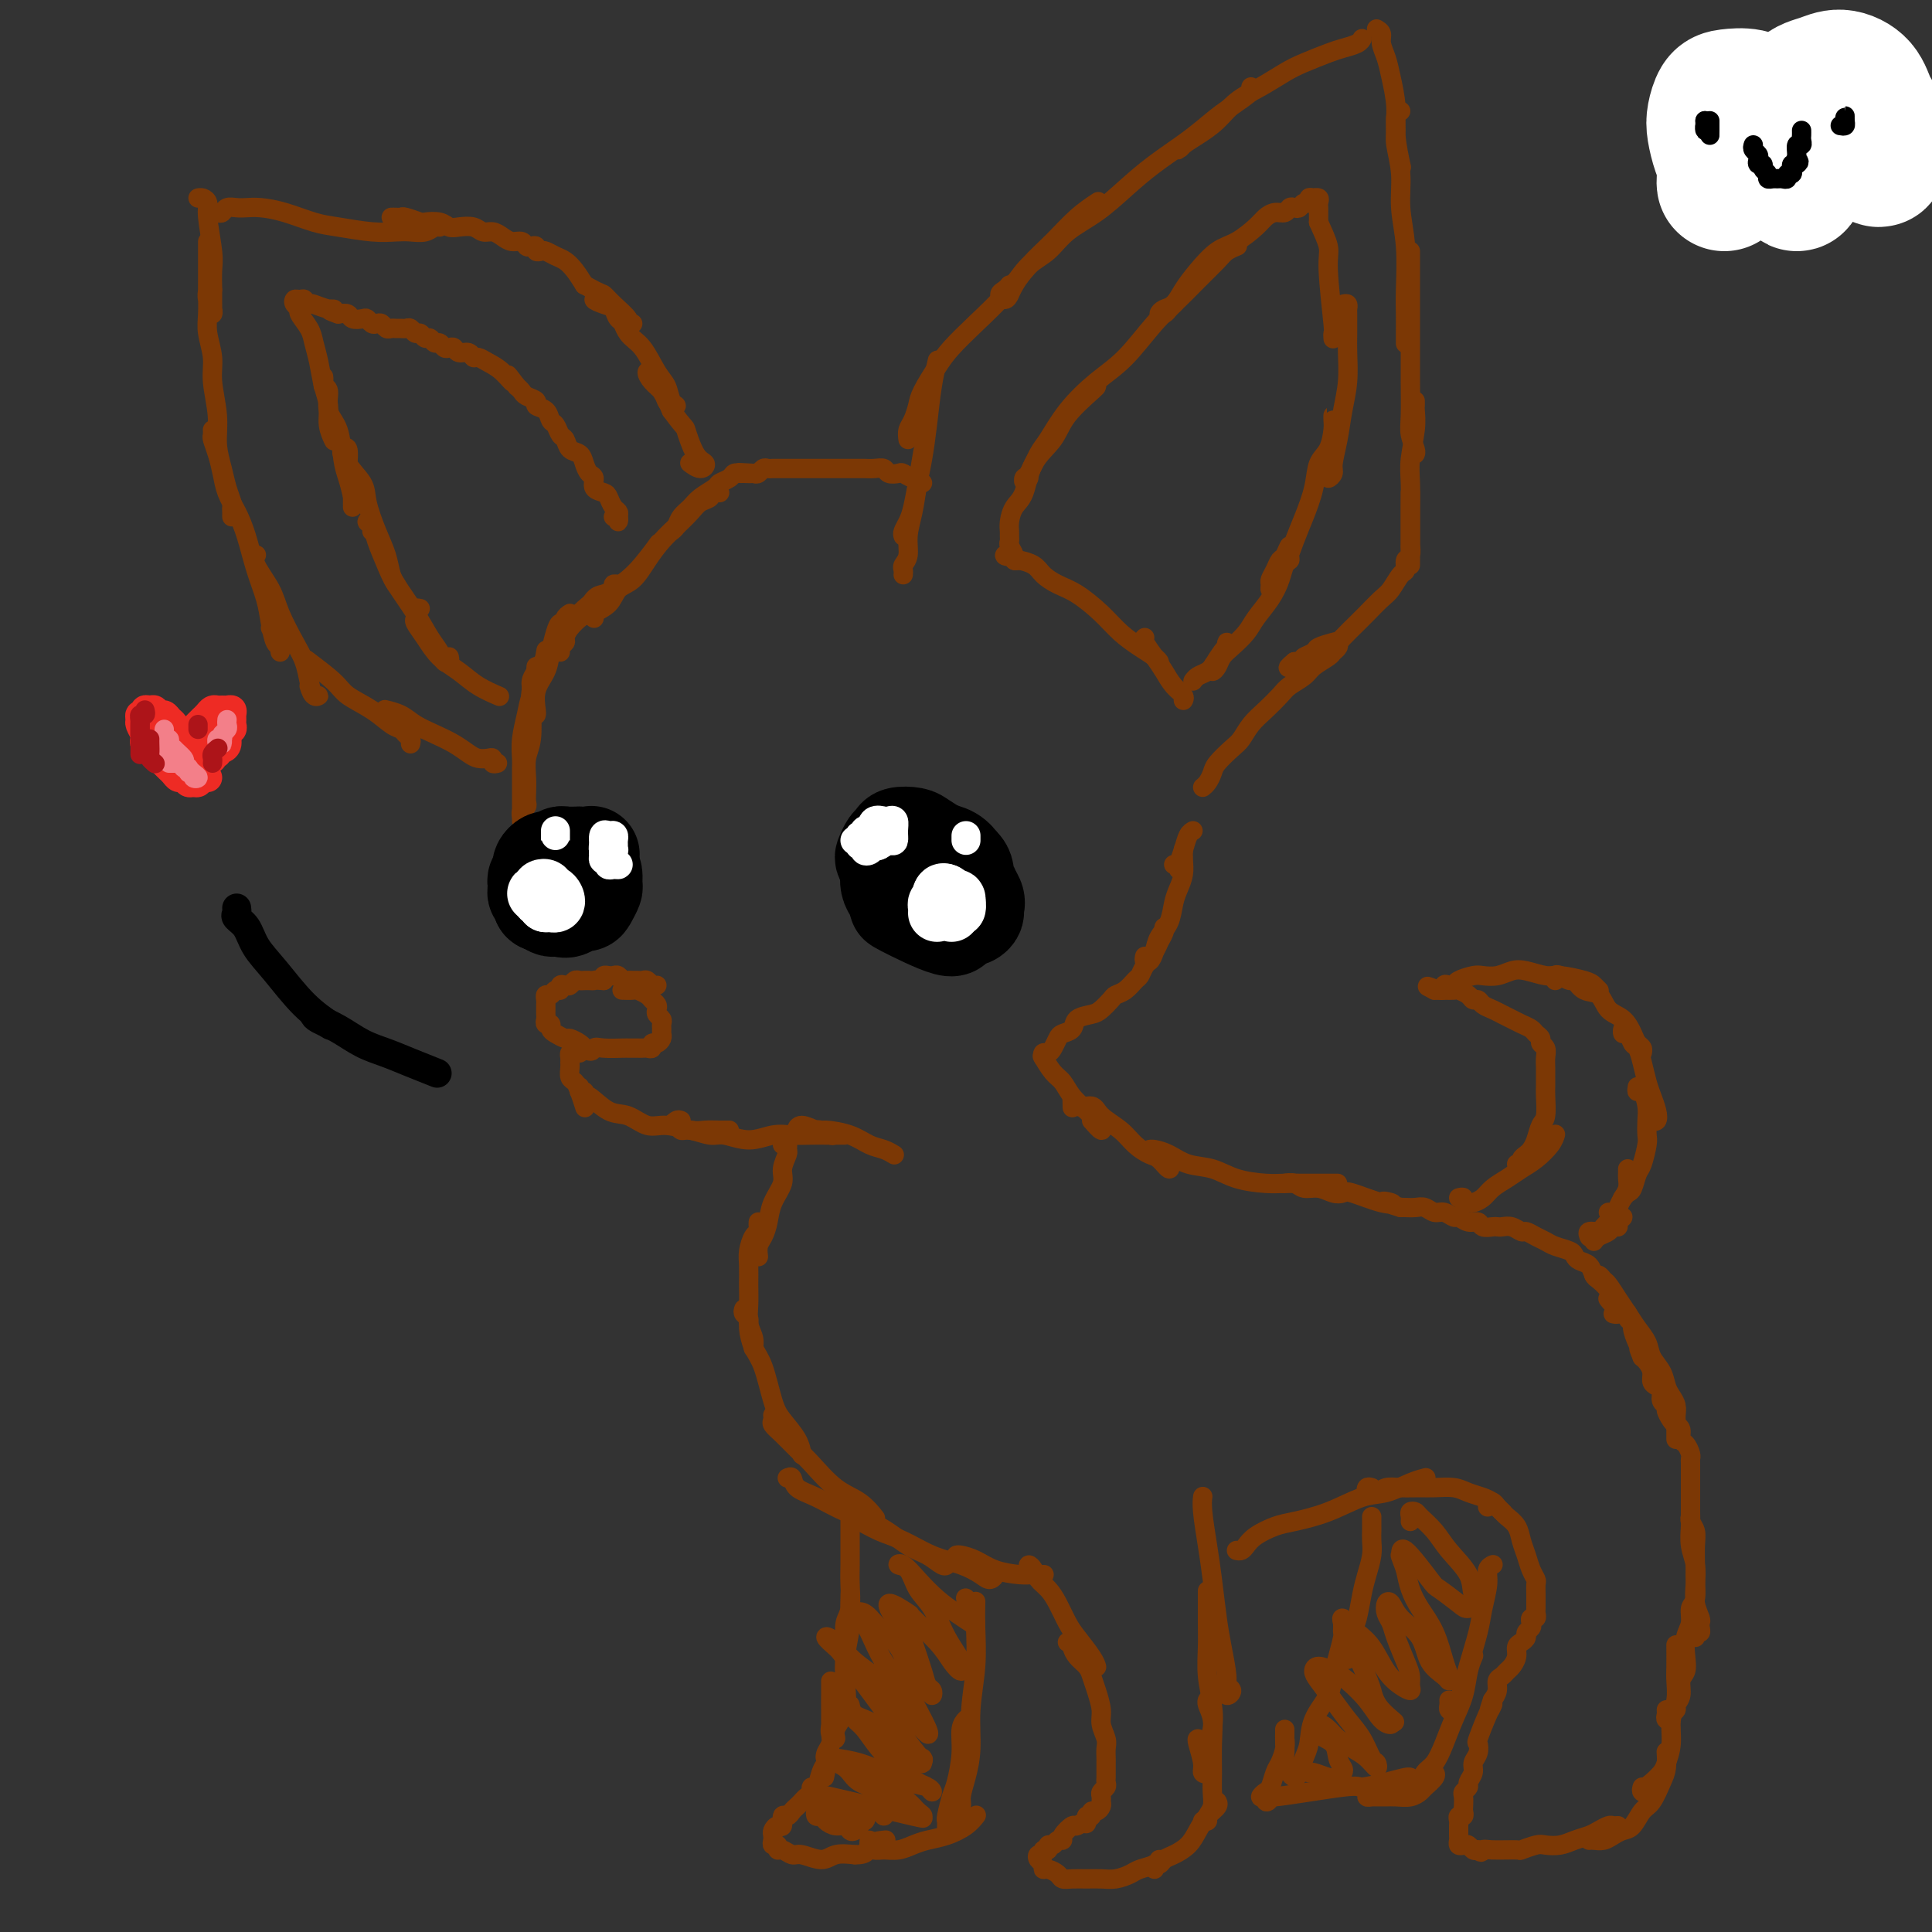 <svg viewBox='0 0 400 400' version='1.1' xmlns='http://www.w3.org/2000/svg' xmlns:xlink='http://www.w3.org/1999/xlink'><rect x="0" y="0" width="400" height="400" fill="#333333" stroke="none"/><g fill='none' stroke='#7C3805' stroke-width='4' stroke-linecap='round' stroke-linejoin='round'><path d='M187,119c0.032,-0.346 0.064,-0.692 0,-1c-0.064,-0.308 -0.225,-0.579 0,-1c0.225,-0.421 0.834,-0.993 1,-2c0.166,-1.007 -0.113,-2.449 0,-4c0.113,-1.551 0.618,-3.209 1,-5c0.382,-1.791 0.641,-3.713 1,-6c0.359,-2.287 0.817,-4.939 1,-6c0.183,-1.061 0.092,-0.530 0,0'/><path d='M187,111c-0.089,-0.254 -0.179,-0.509 0,-1c0.179,-0.491 0.625,-1.219 1,-2c0.375,-0.781 0.678,-1.614 1,-3c0.322,-1.386 0.664,-3.325 1,-5c0.336,-1.675 0.664,-3.087 1,-5c0.336,-1.913 0.678,-4.327 1,-7c0.322,-2.673 0.625,-5.604 1,-8c0.375,-2.396 0.821,-4.256 1,-5c0.179,-0.744 0.089,-0.372 0,0'/><path d='M188,91c-0.086,-0.695 -0.171,-1.389 0,-2c0.171,-0.611 0.600,-1.138 1,-2c0.400,-0.862 0.772,-2.059 1,-3c0.228,-0.941 0.310,-1.625 1,-3c0.690,-1.375 1.986,-3.441 3,-5c1.014,-1.559 1.747,-2.611 3,-4c1.253,-1.389 3.026,-3.116 5,-5c1.974,-1.884 4.148,-3.924 6,-6c1.852,-2.076 3.383,-4.189 5,-6c1.617,-1.811 3.320,-3.320 5,-5c1.680,-1.680 3.337,-3.529 5,-5c1.663,-1.471 3.332,-2.563 4,-3c0.668,-0.437 0.334,-0.218 0,0'/><path d='M209,59c-0.286,0.346 -0.572,0.691 -1,1c-0.428,0.309 -0.996,0.581 -1,1c-0.004,0.419 0.558,0.984 1,1c0.442,0.016 0.766,-0.515 1,-1c0.234,-0.485 0.378,-0.922 1,-2c0.622,-1.078 1.722,-2.797 3,-4c1.278,-1.203 2.734,-1.888 4,-3c1.266,-1.112 2.344,-2.649 4,-4c1.656,-1.351 3.892,-2.515 6,-4c2.108,-1.485 4.089,-3.293 6,-5c1.911,-1.707 3.753,-3.315 6,-5c2.247,-1.685 4.900,-3.446 7,-5c2.100,-1.554 3.648,-2.900 5,-4c1.352,-1.100 2.507,-1.955 4,-3c1.493,-1.045 3.325,-2.281 4,-3c0.675,-0.719 0.193,-0.920 0,-1c-0.193,-0.080 -0.096,-0.040 0,0'/><path d='M245,30c-0.471,0.492 -0.942,0.984 -1,1c-0.058,0.016 0.296,-0.446 1,-1c0.704,-0.554 1.756,-1.202 3,-2c1.244,-0.798 2.680,-1.747 4,-3c1.320,-1.253 2.524,-2.812 4,-4c1.476,-1.188 3.223,-2.006 5,-3c1.777,-0.994 3.583,-2.164 5,-3c1.417,-0.836 2.446,-1.338 4,-2c1.554,-0.662 3.632,-1.484 5,-2c1.368,-0.516 2.027,-0.726 3,-1c0.973,-0.274 2.262,-0.612 3,-1c0.738,-0.388 0.925,-0.825 1,-1c0.075,-0.175 0.037,-0.087 0,0'/><path d='M285,6c0.447,0.265 0.894,0.530 1,1c0.106,0.470 -0.130,1.144 0,2c0.130,0.856 0.627,1.894 1,3c0.373,1.106 0.622,2.280 1,4c0.378,1.720 0.885,3.987 1,6c0.115,2.013 -0.161,3.773 0,6c0.161,2.227 0.760,4.922 1,6c0.240,1.078 0.120,0.539 0,0'/><path d='M290,23c-0.431,0.137 -0.863,0.274 -1,1c-0.137,0.726 0.020,2.041 0,3c-0.020,0.959 -0.215,1.561 0,3c0.215,1.439 0.842,3.714 1,6c0.158,2.286 -0.154,4.583 0,7c0.154,2.417 0.773,4.952 1,8c0.227,3.048 0.061,6.607 0,9c-0.061,2.393 -0.016,3.621 0,5c0.016,1.379 0.004,2.910 0,4c-0.004,1.090 -0.001,1.740 0,2c0.001,0.260 0.001,0.130 0,0'/><path d='M292,52c0.000,0.424 0.000,0.849 0,1c-0.000,0.151 -0.000,0.029 0,1c0.000,0.971 0.000,3.036 0,5c-0.000,1.964 -0.001,3.827 0,6c0.001,2.173 0.004,4.655 0,7c-0.004,2.345 -0.015,4.551 0,7c0.015,2.449 0.057,5.140 0,7c-0.057,1.860 -0.211,2.890 0,4c0.211,1.110 0.788,2.299 1,3c0.212,0.701 0.061,0.915 0,1c-0.061,0.085 -0.030,0.043 0,0'/><path d='M293,83c0.008,0.390 0.016,0.781 0,1c-0.016,0.219 -0.057,0.267 0,1c0.057,0.733 0.211,2.153 0,4c-0.211,1.847 -0.789,4.123 -1,6c-0.211,1.877 -0.057,3.354 0,5c0.057,1.646 0.015,3.460 0,5c-0.015,1.540 -0.004,2.804 0,4c0.004,1.196 0.001,2.322 0,3c-0.001,0.678 -0.000,0.908 0,1c0.000,0.092 0.000,0.046 0,0'/><path d='M292,102c0.000,0.381 0.000,0.762 0,1c-0.000,0.238 -0.000,0.333 0,1c0.000,0.667 0.000,1.907 0,3c-0.000,1.093 -0.000,2.041 0,3c0.000,0.959 0.000,1.930 0,3c-0.000,1.070 -0.000,2.239 0,3c0.000,0.761 0.001,1.115 0,1c-0.001,-0.115 -0.004,-0.698 0,-1c0.004,-0.302 0.016,-0.322 0,-1c-0.016,-0.678 -0.059,-2.013 0,-2c0.059,0.013 0.220,1.372 0,2c-0.220,0.628 -0.820,0.523 -1,1c-0.180,0.477 0.061,1.535 0,2c-0.061,0.465 -0.424,0.336 -1,1c-0.576,0.664 -1.366,2.121 -2,3c-0.634,0.879 -1.113,1.180 -2,2c-0.887,0.820 -2.180,2.160 -3,3c-0.820,0.840 -1.165,1.180 -2,2c-0.835,0.820 -2.160,2.118 -3,3c-0.840,0.882 -1.194,1.346 -2,2c-0.806,0.654 -2.062,1.496 -3,2c-0.938,0.504 -1.558,0.668 -2,1c-0.442,0.332 -0.706,0.831 -1,1c-0.294,0.169 -0.618,0.007 -1,0c-0.382,-0.007 -0.824,0.141 -1,0c-0.176,-0.141 -0.088,-0.570 0,-1'/><path d='M268,137c-2.897,2.368 -0.139,0.789 1,0c1.139,-0.789 0.659,-0.786 1,-1c0.341,-0.214 1.504,-0.643 2,-1c0.496,-0.357 0.326,-0.643 1,-1c0.674,-0.357 2.194,-0.787 3,-1c0.806,-0.213 0.900,-0.209 1,0c0.100,0.209 0.208,0.622 0,1c-0.208,0.378 -0.731,0.720 -1,1c-0.269,0.280 -0.284,0.497 -1,1c-0.716,0.503 -2.134,1.293 -3,2c-0.866,0.707 -1.180,1.333 -2,2c-0.820,0.667 -2.145,1.376 -3,2c-0.855,0.624 -1.239,1.163 -2,2c-0.761,0.837 -1.899,1.971 -3,3c-1.101,1.029 -2.165,1.952 -3,3c-0.835,1.048 -1.442,2.221 -2,3c-0.558,0.779 -1.067,1.165 -2,2c-0.933,0.835 -2.289,2.119 -3,3c-0.711,0.881 -0.778,1.360 -1,2c-0.222,0.640 -0.598,1.442 -1,2c-0.402,0.558 -0.829,0.874 -1,1c-0.171,0.126 -0.085,0.063 0,0'/><path d='M209,113c0.136,0.837 0.272,1.674 0,2c-0.272,0.326 -0.953,0.142 -1,0c-0.047,-0.142 0.539,-0.243 1,0c0.461,0.243 0.797,0.828 1,1c0.203,0.172 0.272,-0.069 1,0c0.728,0.069 2.116,0.447 3,1c0.884,0.553 1.264,1.281 2,2c0.736,0.719 1.828,1.428 3,2c1.172,0.572 2.426,1.007 4,2c1.574,0.993 3.469,2.543 5,4c1.531,1.457 2.697,2.821 4,4c1.303,1.179 2.741,2.172 4,3c1.259,0.828 2.339,1.492 3,2c0.661,0.508 0.903,0.859 1,1c0.097,0.141 0.048,0.070 0,0'/><path d='M237,132c-0.178,0.153 -0.355,0.307 0,1c0.355,0.693 1.244,1.927 2,3c0.756,1.073 1.379,1.986 2,3c0.621,1.014 1.239,2.127 2,3c0.761,0.873 1.667,1.504 2,2c0.333,0.496 0.095,0.856 0,1c-0.095,0.144 -0.048,0.072 0,0'/><path d='M211,116c-0.453,0.059 -0.906,0.118 -1,0c-0.094,-0.118 0.171,-0.412 0,-1c-0.171,-0.588 -0.778,-1.469 -1,-2c-0.222,-0.531 -0.057,-0.712 0,-1c0.057,-0.288 0.008,-0.682 0,-1c-0.008,-0.318 0.026,-0.559 0,-1c-0.026,-0.441 -0.113,-1.082 0,-2c0.113,-0.918 0.425,-2.113 1,-3c0.575,-0.887 1.412,-1.467 2,-3c0.588,-1.533 0.928,-4.018 2,-6c1.072,-1.982 2.876,-3.459 4,-5c1.124,-1.541 1.569,-3.145 3,-5c1.431,-1.855 3.847,-3.961 5,-5c1.153,-1.039 1.044,-1.011 1,-1c-0.044,0.011 -0.022,0.006 0,0'/><path d='M213,99c-0.427,-0.143 -0.854,-0.286 -1,0c-0.146,0.286 -0.010,1.002 0,1c0.010,-0.002 -0.106,-0.722 0,-1c0.106,-0.278 0.435,-0.114 1,-1c0.565,-0.886 1.367,-2.821 2,-4c0.633,-1.179 1.098,-1.602 2,-3c0.902,-1.398 2.240,-3.770 4,-6c1.760,-2.230 3.943,-4.318 6,-6c2.057,-1.682 3.986,-2.958 6,-5c2.014,-2.042 4.111,-4.851 6,-7c1.889,-2.149 3.571,-3.637 5,-5c1.429,-1.363 2.604,-2.600 4,-4c1.396,-1.400 3.013,-2.963 4,-4c0.987,-1.037 1.343,-1.548 2,-2c0.657,-0.452 1.616,-0.843 2,-1c0.384,-0.157 0.192,-0.078 0,0'/><path d='M243,63c-0.344,0.317 -0.689,0.633 -1,1c-0.311,0.367 -0.590,0.784 -1,1c-0.410,0.216 -0.953,0.232 -1,0c-0.047,-0.232 0.402,-0.713 1,-1c0.598,-0.287 1.345,-0.379 2,-1c0.655,-0.621 1.219,-1.770 2,-3c0.781,-1.230 1.781,-2.543 3,-4c1.219,-1.457 2.658,-3.060 4,-4c1.342,-0.940 2.587,-1.218 4,-2c1.413,-0.782 2.994,-2.070 4,-3c1.006,-0.930 1.435,-1.503 2,-2c0.565,-0.497 1.265,-0.917 2,-1c0.735,-0.083 1.506,0.170 2,0c0.494,-0.170 0.711,-0.762 1,-1c0.289,-0.238 0.651,-0.120 1,0c0.349,0.120 0.684,0.242 1,0c0.316,-0.242 0.611,-0.850 1,-1c0.389,-0.150 0.870,0.156 1,0c0.130,-0.156 -0.091,-0.775 0,-1c0.091,-0.225 0.494,-0.057 1,0c0.506,0.057 1.116,0.004 1,0c-0.116,-0.004 -0.959,0.040 -1,0c-0.041,-0.040 0.721,-0.163 1,0c0.279,0.163 0.075,0.611 0,1c-0.075,0.389 -0.020,0.720 0,1c0.020,0.280 0.006,0.509 0,1c-0.006,0.491 -0.003,1.246 0,2'/><path d='M273,46c0.779,1.774 1.725,3.708 2,5c0.275,1.292 -0.123,1.940 0,5c0.123,3.060 0.765,8.532 1,11c0.235,2.468 0.063,1.934 0,2c-0.063,0.066 -0.018,0.733 0,1c0.018,0.267 0.009,0.133 0,0'/><path d='M278,63c0.423,-0.109 0.845,-0.219 1,0c0.155,0.219 0.042,0.766 0,1c-0.042,0.234 -0.014,0.154 0,1c0.014,0.846 0.015,2.619 0,4c-0.015,1.381 -0.047,2.369 0,4c0.047,1.631 0.171,3.904 0,6c-0.171,2.096 -0.638,4.017 -1,6c-0.362,1.983 -0.619,4.030 -1,6c-0.381,1.970 -0.887,3.862 -1,5c-0.113,1.138 0.165,1.522 0,2c-0.165,0.478 -0.775,1.052 -1,1c-0.225,-0.052 -0.064,-0.729 0,-1c0.064,-0.271 0.032,-0.135 0,0'/><path d='M276,87c0.004,-0.503 0.008,-1.007 0,-1c-0.008,0.007 -0.029,0.523 0,1c0.029,0.477 0.107,0.913 0,2c-0.107,1.087 -0.399,2.824 -1,4c-0.601,1.176 -1.512,1.792 -2,3c-0.488,1.208 -0.554,3.008 -1,5c-0.446,1.992 -1.272,4.174 -2,6c-0.728,1.826 -1.358,3.295 -2,5c-0.642,1.705 -1.297,3.646 -2,5c-0.703,1.354 -1.453,2.123 -2,3c-0.547,0.877 -0.890,1.864 -1,2c-0.110,0.136 0.012,-0.578 0,-1c-0.012,-0.422 -0.157,-0.553 0,-1c0.157,-0.447 0.616,-1.209 1,-2c0.384,-0.791 0.692,-1.610 1,-2c0.308,-0.390 0.615,-0.352 1,-1c0.385,-0.648 0.847,-1.983 1,-2c0.153,-0.017 -0.002,1.285 0,2c0.002,0.715 0.162,0.841 0,1c-0.162,0.159 -0.647,0.349 -1,1c-0.353,0.651 -0.573,1.764 -1,3c-0.427,1.236 -1.060,2.596 -2,4c-0.940,1.404 -2.188,2.852 -3,4c-0.812,1.148 -1.188,1.997 -2,3c-0.812,1.003 -2.061,2.161 -3,3c-0.939,0.839 -1.569,1.360 -2,2c-0.431,0.640 -0.662,1.398 -1,2c-0.338,0.602 -0.783,1.047 -1,1c-0.217,-0.047 -0.205,-0.585 0,-1c0.205,-0.415 0.602,-0.708 1,-1'/><path d='M252,137c-2.156,2.836 -0.045,-0.572 1,-2c1.045,-1.428 1.024,-0.874 1,-1c-0.024,-0.126 -0.051,-0.931 0,-1c0.051,-0.069 0.179,0.597 0,1c-0.179,0.403 -0.664,0.542 -1,1c-0.336,0.458 -0.521,1.233 -1,2c-0.479,0.767 -1.252,1.525 -2,2c-0.748,0.475 -1.471,0.666 -2,1c-0.529,0.334 -0.866,0.810 -1,1c-0.134,0.190 -0.067,0.095 0,0'/><path d='M191,100c-0.438,0.121 -0.876,0.242 -1,0c-0.124,-0.242 0.065,-0.849 0,-1c-0.065,-0.151 -0.384,0.152 -1,0c-0.616,-0.152 -1.530,-0.759 -2,-1c-0.470,-0.241 -0.497,-0.117 -1,0c-0.503,0.117 -1.483,0.228 -2,0c-0.517,-0.228 -0.572,-0.793 -1,-1c-0.428,-0.207 -1.231,-0.055 -2,0c-0.769,0.055 -1.506,0.015 -2,0c-0.494,-0.015 -0.747,-0.004 -1,0c-0.253,0.004 -0.506,0.001 -1,0c-0.494,-0.001 -1.231,-0.000 -2,0c-0.769,0.000 -1.572,0.000 -2,0c-0.428,-0.000 -0.481,-0.000 -1,0c-0.519,0.000 -1.505,0.000 -2,0c-0.495,-0.000 -0.500,0.000 -1,0c-0.500,-0.000 -1.496,-0.000 -2,0c-0.504,0.000 -0.516,0.000 -1,0c-0.484,-0.000 -1.439,-0.000 -2,0c-0.561,0.000 -0.728,0.000 -1,0c-0.272,-0.000 -0.650,-0.001 -1,0c-0.350,0.001 -0.671,0.004 -1,0c-0.329,-0.004 -0.665,-0.015 -1,0c-0.335,0.015 -0.667,0.056 -1,0c-0.333,-0.056 -0.667,-0.207 -1,0c-0.333,0.207 -0.667,0.774 -1,1c-0.333,0.226 -0.667,0.113 -1,0'/><path d='M156,98c-5.593,-0.308 -2.075,-0.080 -1,0c1.075,0.080 -0.294,0.010 -1,0c-0.706,-0.010 -0.751,0.038 -1,0c-0.249,-0.038 -0.704,-0.162 -1,0c-0.296,0.162 -0.435,0.610 -1,1c-0.565,0.390 -1.556,0.723 -2,1c-0.444,0.277 -0.342,0.497 -1,1c-0.658,0.503 -2.075,1.287 -3,2c-0.925,0.713 -1.358,1.354 -2,2c-0.642,0.646 -1.492,1.297 -2,2c-0.508,0.703 -0.675,1.459 -1,2c-0.325,0.541 -0.807,0.869 -1,1c-0.193,0.131 -0.096,0.066 0,0'/><path d='M149,102c-0.296,0.025 -0.592,0.050 -1,0c-0.408,-0.050 -0.927,-0.176 -1,0c-0.073,0.176 0.301,0.654 0,1c-0.301,0.346 -1.277,0.559 -2,1c-0.723,0.441 -1.193,1.109 -2,2c-0.807,0.891 -1.949,2.005 -3,3c-1.051,0.995 -2.009,1.870 -3,3c-0.991,1.130 -2.014,2.516 -3,4c-0.986,1.484 -1.935,3.067 -3,4c-1.065,0.933 -2.247,1.217 -3,2c-0.753,0.783 -1.078,2.066 -2,3c-0.922,0.934 -2.440,1.521 -3,2c-0.560,0.479 -0.160,0.851 0,1c0.160,0.149 0.080,0.074 0,0'/><path d='M129,121c-0.296,0.023 -0.593,0.045 -1,0c-0.407,-0.045 -0.925,-0.159 -1,0c-0.075,0.159 0.293,0.591 0,1c-0.293,0.409 -1.248,0.795 -2,1c-0.752,0.205 -1.302,0.230 -2,1c-0.698,0.770 -1.545,2.286 -2,3c-0.455,0.714 -0.518,0.625 -1,1c-0.482,0.375 -1.383,1.215 -2,2c-0.617,0.785 -0.950,1.517 -1,2c-0.050,0.483 0.182,0.717 0,1c-0.182,0.283 -0.780,0.615 -1,1c-0.220,0.385 -0.063,0.824 0,1c0.063,0.176 0.031,0.088 0,0'/><path d='M118,127c-0.447,0.300 -0.894,0.600 -1,1c-0.106,0.400 0.127,0.900 0,1c-0.127,0.100 -0.616,-0.200 -1,0c-0.384,0.200 -0.663,0.901 -1,2c-0.337,1.099 -0.731,2.596 -1,4c-0.269,1.404 -0.412,2.716 -1,4c-0.588,1.284 -1.622,2.540 -2,4c-0.378,1.460 -0.102,3.124 0,4c0.102,0.876 0.029,0.965 0,1c-0.029,0.035 -0.015,0.018 0,0'/><path d='M111,138c-0.030,0.379 -0.060,0.758 0,1c0.060,0.242 0.208,0.346 0,1c-0.208,0.654 -0.774,1.858 -1,3c-0.226,1.142 -0.113,2.221 0,4c0.113,1.779 0.226,4.259 0,6c-0.226,1.741 -0.792,2.743 -1,4c-0.208,1.257 -0.060,2.770 0,4c0.060,1.230 0.030,2.175 0,3c-0.030,0.825 -0.061,1.528 0,2c0.061,0.472 0.212,0.714 0,1c-0.212,0.286 -0.788,0.615 -1,1c-0.212,0.385 -0.061,0.824 0,1c0.061,0.176 0.030,0.088 0,0'/><path d='M108,170c-0.000,-0.333 -0.000,-0.667 0,-1c0.000,-0.333 0.000,-0.667 0,-1c-0.000,-0.333 -0.000,-0.666 0,-1c0.000,-0.334 0.000,-0.670 0,-1c-0.000,-0.330 -0.000,-0.655 0,-1c0.000,-0.345 0.000,-0.710 0,-1c-0.000,-0.290 -0.001,-0.505 0,-1c0.001,-0.495 0.003,-1.269 0,-2c-0.003,-0.731 -0.013,-1.419 0,-2c0.013,-0.581 0.049,-1.057 0,-2c-0.049,-0.943 -0.181,-2.355 0,-4c0.181,-1.645 0.676,-3.524 1,-5c0.324,-1.476 0.479,-2.550 1,-4c0.521,-1.450 1.410,-3.275 2,-5c0.590,-1.725 0.883,-3.350 1,-4c0.117,-0.650 0.059,-0.325 0,0'/><path d='M110,143c0.011,-0.344 0.022,-0.688 0,-1c-0.022,-0.312 -0.076,-0.593 0,-1c0.076,-0.407 0.284,-0.941 1,-2c0.716,-1.059 1.940,-2.644 3,-4c1.060,-1.356 1.955,-2.483 3,-4c1.045,-1.517 2.238,-3.423 4,-5c1.762,-1.577 4.091,-2.825 6,-4c1.909,-1.175 3.399,-2.278 5,-4c1.601,-1.722 3.315,-4.063 4,-5c0.685,-0.937 0.343,-0.468 0,0'/><path d='M103,158c-0.440,0.112 -0.880,0.224 -1,0c-0.120,-0.224 0.079,-0.784 0,-1c-0.079,-0.216 -0.435,-0.088 -1,0c-0.565,0.088 -1.337,0.137 -2,0c-0.663,-0.137 -1.215,-0.460 -2,-1c-0.785,-0.540 -1.801,-1.297 -3,-2c-1.199,-0.703 -2.581,-1.351 -4,-2c-1.419,-0.649 -2.875,-1.298 -4,-2c-1.125,-0.702 -1.918,-1.458 -3,-2c-1.082,-0.542 -2.452,-0.869 -3,-1c-0.548,-0.131 -0.274,-0.065 0,0'/><path d='M85,154c0.093,-0.337 0.186,-0.673 0,-1c-0.186,-0.327 -0.652,-0.643 -1,-1c-0.348,-0.357 -0.579,-0.754 -1,-1c-0.421,-0.246 -1.031,-0.340 -2,-1c-0.969,-0.660 -2.295,-1.887 -4,-3c-1.705,-1.113 -3.787,-2.113 -5,-3c-1.213,-0.887 -1.557,-1.662 -3,-3c-1.443,-1.338 -3.984,-3.239 -5,-4c-1.016,-0.761 -0.508,-0.380 0,0'/><path d='M64,142c0.286,0.863 0.572,1.725 1,2c0.428,0.275 1.000,-0.038 1,0c0.000,0.038 -0.570,0.426 -1,0c-0.430,-0.426 -0.718,-1.666 -1,-3c-0.282,-1.334 -0.556,-2.763 -1,-4c-0.444,-1.237 -1.058,-2.283 -2,-4c-0.942,-1.717 -2.214,-4.107 -3,-6c-0.786,-1.893 -1.087,-3.291 -2,-5c-0.913,-1.709 -2.438,-3.729 -3,-5c-0.562,-1.271 -0.161,-1.792 0,-2c0.161,-0.208 0.080,-0.104 0,0'/><path d='M56,130c0.308,0.657 0.615,1.314 1,2c0.385,0.686 0.846,1.402 1,2c0.154,0.598 0.001,1.078 0,1c-0.001,-0.078 0.152,-0.713 0,-1c-0.152,-0.287 -0.607,-0.225 -1,-1c-0.393,-0.775 -0.724,-2.388 -1,-4c-0.276,-1.612 -0.497,-3.225 -1,-5c-0.503,-1.775 -1.286,-3.713 -2,-6c-0.714,-2.287 -1.357,-4.923 -2,-7c-0.643,-2.077 -1.286,-3.597 -2,-5c-0.714,-1.403 -1.498,-2.690 -2,-4c-0.502,-1.310 -0.723,-2.642 -1,-4c-0.277,-1.358 -0.610,-2.742 -1,-4c-0.390,-1.258 -0.836,-2.389 -1,-3c-0.164,-0.611 -0.044,-0.703 0,-1c0.044,-0.297 0.013,-0.799 0,-1c-0.013,-0.201 -0.006,-0.100 0,0'/><path d='M48,105c-0.002,0.932 -0.004,1.863 0,2c0.004,0.137 0.012,-0.521 0,-1c-0.012,-0.479 -0.046,-0.780 0,-1c0.046,-0.220 0.171,-0.359 0,-1c-0.171,-0.641 -0.638,-1.784 -1,-3c-0.362,-1.216 -0.618,-2.505 -1,-4c-0.382,-1.495 -0.891,-3.197 -1,-5c-0.109,-1.803 0.181,-3.706 0,-6c-0.181,-2.294 -0.833,-4.978 -1,-7c-0.167,-2.022 0.151,-3.382 0,-5c-0.151,-1.618 -0.773,-3.494 -1,-5c-0.227,-1.506 -0.061,-2.641 0,-4c0.061,-1.359 0.016,-2.942 0,-4c-0.016,-1.058 -0.004,-1.590 0,-3c0.004,-1.410 0.001,-3.696 0,-5c-0.001,-1.304 -0.000,-1.625 0,-2c0.000,-0.375 0.000,-0.803 0,-1c-0.000,-0.197 -0.000,-0.162 0,0c0.000,0.162 0.000,0.452 0,1c-0.000,0.548 -0.001,1.354 0,2c0.001,0.646 0.004,1.132 0,2c-0.004,0.868 -0.015,2.118 0,3c0.015,0.882 0.057,1.396 0,2c-0.057,0.604 -0.211,1.299 0,2c0.211,0.701 0.789,1.409 1,2c0.211,0.591 0.057,1.066 0,1c-0.057,-0.066 -0.015,-0.672 0,-1c0.015,-0.328 0.004,-0.380 0,-1c-0.004,-0.620 -0.002,-1.810 0,-3'/><path d='M44,60c-0.017,-1.539 -0.060,-2.885 0,-4c0.060,-1.115 0.223,-1.997 0,-4c-0.223,-2.003 -0.830,-5.125 -1,-7c-0.170,-1.875 0.099,-2.503 0,-3c-0.099,-0.497 -0.565,-0.865 -1,-1c-0.435,-0.135 -0.839,-0.039 -1,0c-0.161,0.039 -0.081,0.019 0,0'/><path d='M45,44c0.358,0.113 0.716,0.226 1,0c0.284,-0.226 0.492,-0.791 1,-1c0.508,-0.209 1.314,-0.063 2,0c0.686,0.063 1.251,0.044 2,0c0.749,-0.044 1.683,-0.113 3,0c1.317,0.113 3.017,0.409 5,1c1.983,0.591 4.249,1.479 6,2c1.751,0.521 2.986,0.677 5,1c2.014,0.323 4.805,0.815 7,1c2.195,0.185 3.793,0.064 5,0c1.207,-0.064 2.022,-0.070 3,0c0.978,0.070 2.118,0.215 3,0c0.882,-0.215 1.507,-0.789 2,-1c0.493,-0.211 0.855,-0.060 1,0c0.145,0.060 0.072,0.030 0,0'/><path d='M81,45c0.316,-0.008 0.632,-0.016 1,0c0.368,0.016 0.788,0.056 1,0c0.212,-0.056 0.217,-0.207 1,0c0.783,0.207 2.344,0.774 3,1c0.656,0.226 0.406,0.112 1,0c0.594,-0.112 2.032,-0.222 3,0c0.968,0.222 1.467,0.777 2,1c0.533,0.223 1.102,0.115 2,0c0.898,-0.115 2.127,-0.237 3,0c0.873,0.237 1.389,0.833 2,1c0.611,0.167 1.315,-0.095 2,0c0.685,0.095 1.349,0.548 2,1c0.651,0.452 1.289,0.905 2,1c0.711,0.095 1.496,-0.167 2,0c0.504,0.167 0.727,0.763 1,1c0.273,0.237 0.597,0.115 1,0c0.403,-0.115 0.884,-0.224 1,0c0.116,0.224 -0.135,0.780 0,1c0.135,0.220 0.655,0.103 1,0c0.345,-0.103 0.515,-0.190 1,0c0.485,0.190 1.285,0.659 2,1c0.715,0.341 1.346,0.553 2,1c0.654,0.447 1.330,1.128 2,2c0.670,0.872 1.335,1.936 2,3'/><path d='M121,59c3.774,2.078 3.708,1.772 4,2c0.292,0.228 0.940,0.989 2,2c1.060,1.011 2.531,2.271 3,3c0.469,0.729 -0.063,0.925 0,1c0.063,0.075 0.722,0.027 1,0c0.278,-0.027 0.175,-0.035 0,0c-0.175,0.035 -0.420,0.111 -1,0c-0.580,-0.111 -1.493,-0.409 -2,-1c-0.507,-0.591 -0.607,-1.476 -1,-2c-0.393,-0.524 -1.080,-0.686 -2,-1c-0.920,-0.314 -2.073,-0.778 -2,-1c0.073,-0.222 1.373,-0.200 2,0c0.627,0.200 0.580,0.578 1,1c0.420,0.422 1.307,0.888 2,2c0.693,1.112 1.193,2.868 2,4c0.807,1.132 1.919,1.638 3,3c1.081,1.362 2.129,3.581 3,5c0.871,1.419 1.565,2.038 2,3c0.435,0.962 0.612,2.266 1,3c0.388,0.734 0.987,0.899 1,1c0.013,0.101 -0.562,0.139 -1,0c-0.438,-0.139 -0.740,-0.454 -1,-1c-0.260,-0.546 -0.478,-1.322 -1,-2c-0.522,-0.678 -1.349,-1.260 -2,-2c-0.651,-0.740 -1.125,-1.640 -1,-2c0.125,-0.360 0.848,-0.179 1,0c0.152,0.179 -0.267,0.356 0,1c0.267,0.644 1.219,1.755 2,3c0.781,1.245 1.390,2.622 2,4'/><path d='M139,85c3.068,4.188 2.738,3.157 3,4c0.262,0.843 1.117,3.560 2,5c0.883,1.440 1.793,1.602 2,2c0.207,0.398 -0.291,1.030 -1,1c-0.709,-0.030 -1.631,-0.723 -2,-1c-0.369,-0.277 -0.184,-0.139 0,0'/><path d='M127,107c0.421,-0.137 0.842,-0.273 1,0c0.158,0.273 0.053,0.956 0,1c-0.053,0.044 -0.054,-0.552 0,-1c0.054,-0.448 0.164,-0.749 0,-1c-0.164,-0.251 -0.604,-0.452 -1,-1c-0.396,-0.548 -0.750,-1.441 -1,-2c-0.250,-0.559 -0.396,-0.782 -1,-1c-0.604,-0.218 -1.666,-0.430 -2,-1c-0.334,-0.570 0.062,-1.500 0,-2c-0.062,-0.500 -0.580,-0.572 -1,-1c-0.420,-0.428 -0.743,-1.213 -1,-2c-0.257,-0.787 -0.450,-1.577 -1,-2c-0.550,-0.423 -1.457,-0.479 -2,-1c-0.543,-0.521 -0.721,-1.505 -1,-2c-0.279,-0.495 -0.657,-0.500 -1,-1c-0.343,-0.500 -0.650,-1.496 -1,-2c-0.350,-0.504 -0.741,-0.516 -1,-1c-0.259,-0.484 -0.384,-1.439 -1,-2c-0.616,-0.561 -1.723,-0.728 -2,-1c-0.277,-0.272 0.276,-0.650 0,-1c-0.276,-0.350 -1.382,-0.671 -2,-1c-0.618,-0.329 -0.748,-0.665 -1,-1c-0.252,-0.335 -0.626,-0.667 -1,-1'/><path d='M107,80c-3.240,-4.310 -1.341,-1.585 -1,-1c0.341,0.585 -0.877,-0.972 -2,-2c-1.123,-1.028 -2.150,-1.528 -3,-2c-0.850,-0.472 -1.523,-0.915 -2,-1c-0.477,-0.085 -0.758,0.187 -1,0c-0.242,-0.187 -0.446,-0.834 -1,-1c-0.554,-0.166 -1.458,0.148 -2,0c-0.542,-0.148 -0.723,-0.756 -1,-1c-0.277,-0.244 -0.652,-0.122 -1,0c-0.348,0.122 -0.671,0.244 -1,0c-0.329,-0.244 -0.666,-0.854 -1,-1c-0.334,-0.146 -0.667,0.172 -1,0c-0.333,-0.172 -0.667,-0.835 -1,-1c-0.333,-0.165 -0.667,0.166 -1,0c-0.333,-0.166 -0.667,-0.829 -1,-1c-0.333,-0.171 -0.667,0.150 -1,0c-0.333,-0.150 -0.667,-0.773 -1,-1c-0.333,-0.227 -0.667,-0.060 -1,0c-0.333,0.060 -0.667,0.012 -1,0c-0.333,-0.012 -0.667,0.011 -1,0c-0.333,-0.011 -0.667,-0.054 -1,0c-0.333,0.054 -0.667,0.207 -1,0c-0.333,-0.207 -0.666,-0.774 -1,-1c-0.334,-0.226 -0.671,-0.112 -1,0c-0.329,0.112 -0.651,0.223 -1,0c-0.349,-0.223 -0.726,-0.778 -1,-1c-0.274,-0.222 -0.445,-0.111 -1,0c-0.555,0.111 -1.496,0.222 -2,0c-0.504,-0.222 -0.573,-0.778 -1,-1c-0.427,-0.222 -1.214,-0.111 -2,0'/><path d='M70,65c-3.151,-1.016 -1.528,-1.056 -1,-1c0.528,0.056 -0.040,0.207 -1,0c-0.960,-0.207 -2.313,-0.773 -3,-1c-0.687,-0.227 -0.709,-0.114 -1,0c-0.291,0.114 -0.850,0.230 -1,0c-0.150,-0.230 0.108,-0.804 0,-1c-0.108,-0.196 -0.581,-0.013 -1,0c-0.419,0.013 -0.785,-0.145 -1,0c-0.215,0.145 -0.279,0.594 0,1c0.279,0.406 0.901,0.771 1,1c0.099,0.229 -0.325,0.322 0,1c0.325,0.678 1.397,1.941 2,3c0.603,1.059 0.735,1.914 1,3c0.265,1.086 0.663,2.404 1,4c0.337,1.596 0.612,3.472 1,5c0.388,1.528 0.887,2.709 1,4c0.113,1.291 -0.162,2.694 0,4c0.162,1.306 0.761,2.516 1,3c0.239,0.484 0.120,0.242 0,0'/><path d='M67,79c-0.009,-0.506 -0.018,-1.013 0,-1c0.018,0.013 0.064,0.545 0,1c-0.064,0.455 -0.238,0.831 0,1c0.238,0.169 0.890,0.130 1,1c0.110,0.870 -0.321,2.649 0,4c0.321,1.351 1.392,2.275 2,4c0.608,1.725 0.751,4.253 1,6c0.249,1.747 0.603,2.714 1,4c0.397,1.286 0.839,2.891 1,4c0.161,1.109 0.043,1.723 0,2c-0.043,0.277 -0.012,0.219 0,0c0.012,-0.219 0.003,-0.597 0,-1c-0.003,-0.403 -0.001,-0.829 0,-1c0.001,-0.171 0.000,-0.085 0,0'/><path d='M73,100c-0.415,-0.707 -0.830,-1.415 -1,-2c-0.170,-0.585 -0.093,-1.048 0,-2c0.093,-0.952 0.204,-2.395 0,-3c-0.204,-0.605 -0.723,-0.374 -1,0c-0.277,0.374 -0.310,0.891 0,1c0.310,0.109 0.965,-0.191 1,0c0.035,0.191 -0.548,0.872 0,2c0.548,1.128 2.226,2.704 3,4c0.774,1.296 0.642,2.312 1,4c0.358,1.688 1.206,4.046 2,6c0.794,1.954 1.532,3.503 2,5c0.468,1.497 0.664,2.941 1,4c0.336,1.059 0.810,1.731 1,2c0.190,0.269 0.095,0.134 0,0'/><path d='M77,110c0.139,-0.830 0.278,-1.660 0,-2c-0.278,-0.340 -0.974,-0.190 -1,0c-0.026,0.190 0.618,0.419 1,1c0.382,0.581 0.500,1.513 1,3c0.500,1.487 1.380,3.528 2,5c0.620,1.472 0.978,2.373 2,4c1.022,1.627 2.708,3.978 4,6c1.292,2.022 2.188,3.715 3,5c0.812,1.285 1.538,2.162 2,3c0.462,0.838 0.660,1.637 1,2c0.340,0.363 0.822,0.290 1,0c0.178,-0.290 0.051,-0.797 0,-1c-0.051,-0.203 -0.025,-0.101 0,0'/><path d='M87,126c-0.420,-0.086 -0.839,-0.173 -1,0c-0.161,0.173 -0.063,0.605 0,1c0.063,0.395 0.092,0.752 0,1c-0.092,0.248 -0.304,0.387 0,1c0.304,0.613 1.126,1.699 2,3c0.874,1.301 1.800,2.818 3,4c1.200,1.182 2.672,2.028 4,3c1.328,0.972 2.511,2.069 4,3c1.489,0.931 3.282,1.694 4,2c0.718,0.306 0.359,0.153 0,0'/><path d='M136,204c-0.333,0.113 -0.667,0.227 -1,0c-0.333,-0.227 -0.667,-0.793 -1,-1c-0.333,-0.207 -0.667,-0.054 -1,0c-0.333,0.054 -0.667,0.011 -1,0c-0.333,-0.011 -0.667,0.011 -1,0c-0.333,-0.011 -0.666,-0.055 -1,0c-0.334,0.055 -0.667,0.210 -1,0c-0.333,-0.210 -0.664,-0.786 -1,-1c-0.336,-0.214 -0.678,-0.068 -1,0c-0.322,0.068 -0.625,0.057 -1,0c-0.375,-0.057 -0.821,-0.159 -1,0c-0.179,0.159 -0.089,0.580 0,1'/><path d='M125,203c-2.107,-0.155 -1.874,-0.043 -2,0c-0.126,0.043 -0.611,0.015 -1,0c-0.389,-0.015 -0.681,-0.018 -1,0c-0.319,0.018 -0.664,0.056 -1,0c-0.336,-0.056 -0.664,-0.207 -1,0c-0.336,0.207 -0.682,0.772 -1,1c-0.318,0.228 -0.610,0.118 -1,0c-0.390,-0.118 -0.879,-0.243 -1,0c-0.121,0.243 0.125,0.853 0,1c-0.125,0.147 -0.622,-0.168 -1,0c-0.378,0.168 -0.637,0.818 -1,1c-0.363,0.182 -0.829,-0.106 -1,0c-0.171,0.106 -0.045,0.605 0,1c0.045,0.395 0.011,0.684 0,1c-0.011,0.316 0.001,0.658 0,1c-0.001,0.342 -0.015,0.683 0,1c0.015,0.317 0.058,0.609 0,1c-0.058,0.391 -0.219,0.879 0,1c0.219,0.121 0.817,-0.126 1,0c0.183,0.126 -0.049,0.625 0,1c0.049,0.375 0.381,0.625 1,1c0.619,0.375 1.527,0.874 2,1c0.473,0.126 0.512,-0.120 1,0c0.488,0.120 1.425,0.606 2,1c0.575,0.394 0.787,0.697 1,1'/><path d='M121,217c1.631,1.238 1.708,0.332 2,0c0.292,-0.332 0.799,-0.089 2,0c1.201,0.089 3.095,0.024 4,0c0.905,-0.024 0.819,-0.007 1,0c0.181,0.007 0.627,0.003 1,0c0.373,-0.003 0.674,-0.005 1,0c0.326,0.005 0.679,0.016 1,0c0.321,-0.016 0.612,-0.060 1,0c0.388,0.060 0.875,0.223 1,0c0.125,-0.223 -0.110,-0.833 0,-1c0.110,-0.167 0.565,0.110 1,0c0.435,-0.110 0.850,-0.607 1,-1c0.150,-0.393 0.037,-0.683 0,-1c-0.037,-0.317 0.004,-0.662 0,-1c-0.004,-0.338 -0.053,-0.668 0,-1c0.053,-0.332 0.207,-0.666 0,-1c-0.207,-0.334 -0.775,-0.667 -1,-1c-0.225,-0.333 -0.106,-0.668 0,-1c0.106,-0.332 0.198,-0.663 0,-1c-0.198,-0.337 -0.687,-0.679 -1,-1c-0.313,-0.321 -0.448,-0.622 -1,-1c-0.552,-0.378 -1.519,-0.833 -2,-1c-0.481,-0.167 -0.476,-0.045 -1,0c-0.524,0.045 -1.578,0.013 -2,0c-0.422,-0.013 -0.211,-0.006 0,0'/><path d='M120,218c-0.309,0.023 -0.619,0.047 -1,0c-0.381,-0.047 -0.835,-0.163 -1,0c-0.165,0.163 -0.041,0.607 0,1c0.041,0.393 -0.000,0.737 0,1c0.000,0.263 0.042,0.446 0,1c-0.042,0.554 -0.169,1.480 0,2c0.169,0.520 0.633,0.634 1,1c0.367,0.366 0.637,0.983 1,2c0.363,1.017 0.818,2.433 1,3c0.182,0.567 0.091,0.283 0,0'/><path d='M120,225c-0.114,0.459 -0.229,0.919 0,1c0.229,0.081 0.801,-0.215 1,0c0.199,0.215 0.023,0.941 0,1c-0.023,0.059 0.106,-0.549 1,0c0.894,0.549 2.554,2.256 4,3c1.446,0.744 2.680,0.525 4,1c1.320,0.475 2.727,1.644 4,2c1.273,0.356 2.413,-0.101 4,0c1.587,0.101 3.623,0.759 5,1c1.377,0.241 2.095,0.065 3,0c0.905,-0.065 1.995,-0.017 3,0c1.005,0.017 1.924,0.005 2,0c0.076,-0.005 -0.693,-0.001 -1,0c-0.307,0.001 -0.154,0.001 0,0'/><path d='M141,232c-0.285,-0.122 -0.570,-0.244 -1,0c-0.430,0.244 -1.006,0.854 -1,1c0.006,0.146 0.594,-0.172 1,0c0.406,0.172 0.631,0.836 1,1c0.369,0.164 0.881,-0.170 2,0c1.119,0.170 2.844,0.844 4,1c1.156,0.156 1.744,-0.207 3,0c1.256,0.207 3.180,0.984 5,1c1.820,0.016 3.536,-0.728 5,-1c1.464,-0.272 2.675,-0.073 4,0c1.325,0.073 2.765,0.019 4,0c1.235,-0.019 2.266,-0.004 3,0c0.734,0.004 1.173,-0.003 2,0c0.827,0.003 2.043,0.015 2,0c-0.043,-0.015 -1.345,-0.057 -2,0c-0.655,0.057 -0.663,0.213 -1,0c-0.337,-0.213 -1.003,-0.794 -2,-1c-0.997,-0.206 -2.323,-0.037 -3,0c-0.677,0.037 -0.704,-0.057 -1,0c-0.296,0.057 -0.863,0.266 -1,0c-0.137,-0.266 0.154,-1.007 1,-1c0.846,0.007 2.246,0.761 3,1c0.754,0.239 0.861,-0.037 2,0c1.139,0.037 3.311,0.388 5,1c1.689,0.612 2.896,1.484 4,2c1.104,0.516 2.105,0.678 3,1c0.895,0.322 1.684,0.806 2,1c0.316,0.194 0.158,0.097 0,0'/><path d='M162,237c0.432,-0.103 0.864,-0.205 1,0c0.136,0.205 -0.023,0.718 0,1c0.023,0.282 0.227,0.333 0,1c-0.227,0.667 -0.887,1.950 -1,3c-0.113,1.050 0.320,1.866 0,3c-0.320,1.134 -1.392,2.584 -2,4c-0.608,1.416 -0.751,2.796 -1,4c-0.249,1.204 -0.603,2.230 -1,3c-0.397,0.770 -0.838,1.284 -1,2c-0.162,0.716 -0.046,1.633 0,2c0.046,0.367 0.023,0.183 0,0'/><path d='M157,253c-0.022,0.320 -0.044,0.640 0,1c0.044,0.360 0.155,0.760 0,1c-0.155,0.240 -0.577,0.321 -1,1c-0.423,0.679 -0.846,1.956 -1,3c-0.154,1.044 -0.037,1.854 0,3c0.037,1.146 -0.004,2.626 0,4c0.004,1.374 0.054,2.642 0,4c-0.054,1.358 -0.210,2.807 0,4c0.210,1.193 0.787,2.129 1,3c0.213,0.871 0.061,1.677 0,2c-0.061,0.323 -0.030,0.161 0,0'/><path d='M154,271c-0.118,0.343 -0.236,0.685 0,1c0.236,0.315 0.826,0.601 1,1c0.174,0.399 -0.068,0.910 0,2c0.068,1.090 0.445,2.759 1,4c0.555,1.241 1.287,2.053 2,4c0.713,1.947 1.407,5.030 2,7c0.593,1.970 1.087,2.827 2,4c0.913,1.173 2.246,2.662 3,4c0.754,1.338 0.930,2.525 1,3c0.070,0.475 0.035,0.237 0,0'/><path d='M160,293c0.041,0.350 0.081,0.699 0,1c-0.081,0.301 -0.284,0.552 0,1c0.284,0.448 1.055,1.091 2,2c0.945,0.909 2.064,2.083 3,3c0.936,0.917 1.687,1.577 3,3c1.313,1.423 3.187,3.608 5,5c1.813,1.392 3.565,1.990 5,3c1.435,1.010 2.553,2.431 3,3c0.447,0.569 0.224,0.284 0,0'/><path d='M163,306c0.394,-0.186 0.789,-0.372 1,0c0.211,0.372 0.240,1.300 1,2c0.760,0.700 2.251,1.170 4,2c1.749,0.830 3.757,2.020 6,3c2.243,0.980 4.720,1.751 7,3c2.280,1.249 4.362,2.976 6,4c1.638,1.024 2.831,1.347 4,2c1.169,0.653 2.315,1.637 3,2c0.685,0.363 0.910,0.104 1,0c0.090,-0.104 0.045,-0.052 0,0'/><path d='M178,315c-0.445,0.050 -0.890,0.100 -1,0c-0.110,-0.100 0.115,-0.350 1,0c0.885,0.350 2.429,1.301 4,2c1.571,0.699 3.170,1.145 5,2c1.830,0.855 3.893,2.120 6,3c2.107,0.880 4.260,1.374 6,2c1.740,0.626 3.069,1.383 4,2c0.931,0.617 1.466,1.093 2,1c0.534,-0.093 1.067,-0.756 1,-1c-0.067,-0.244 -0.733,-0.070 -1,0c-0.267,0.070 -0.133,0.035 0,0'/><path d='M198,322c0.169,-0.061 0.338,-0.121 1,0c0.662,0.121 1.817,0.425 3,1c1.183,0.575 2.394,1.422 4,2c1.606,0.578 3.606,0.887 5,1c1.394,0.113 2.183,0.030 3,0c0.817,-0.030 1.662,-0.009 2,0c0.338,0.009 0.169,0.004 0,0'/><path d='M213,325c-0.096,-0.487 -0.192,-0.974 0,-1c0.192,-0.026 0.670,0.409 1,1c0.330,0.591 0.510,1.339 1,2c0.490,0.661 1.290,1.234 2,2c0.710,0.766 1.329,1.726 2,3c0.671,1.274 1.395,2.864 2,4c0.605,1.136 1.090,1.820 2,3c0.910,1.180 2.245,2.856 3,4c0.755,1.144 0.930,1.755 1,2c0.070,0.245 0.035,0.122 0,0'/><path d='M221,340c0.438,-0.066 0.877,-0.131 1,0c0.123,0.131 -0.069,0.460 0,1c0.069,0.540 0.401,1.292 1,2c0.599,0.708 1.466,1.372 2,2c0.534,0.628 0.735,1.222 1,2c0.265,0.778 0.593,1.741 1,3c0.407,1.259 0.894,2.813 1,4c0.106,1.187 -0.168,2.006 0,3c0.168,0.994 0.777,2.164 1,3c0.223,0.836 0.060,1.337 0,2c-0.060,0.663 -0.016,1.487 0,2c0.016,0.513 0.004,0.715 0,1c-0.004,0.285 -0.000,0.654 0,1c0.000,0.346 -0.004,0.670 0,1c0.004,0.330 0.015,0.666 0,1c-0.015,0.334 -0.057,0.667 0,1c0.057,0.333 0.212,0.666 0,1c-0.212,0.334 -0.792,0.668 -1,1c-0.208,0.332 -0.046,0.662 0,1c0.046,0.338 -0.025,0.683 0,1c0.025,0.317 0.148,0.607 0,1c-0.148,0.393 -0.565,0.889 -1,1c-0.435,0.111 -0.886,-0.162 -1,0c-0.114,0.162 0.110,0.761 0,1c-0.110,0.239 -0.555,0.120 -1,0'/><path d='M225,376c-0.505,2.634 0.233,1.217 0,1c-0.233,-0.217 -1.439,0.764 -2,1c-0.561,0.236 -0.479,-0.272 -1,0c-0.521,0.272 -1.646,1.326 -2,2c-0.354,0.674 0.064,0.969 0,1c-0.064,0.031 -0.610,-0.203 -1,0c-0.390,0.203 -0.625,0.843 -1,1c-0.375,0.157 -0.888,-0.169 -1,0c-0.112,0.169 0.179,0.833 0,1c-0.179,0.167 -0.829,-0.163 -1,0c-0.171,0.163 0.136,0.818 0,1c-0.136,0.182 -0.714,-0.110 -1,0c-0.286,0.110 -0.280,0.621 0,1c0.280,0.379 0.834,0.627 1,1c0.166,0.373 -0.055,0.870 0,1c0.055,0.130 0.388,-0.109 1,0c0.612,0.109 1.504,0.565 2,1c0.496,0.435 0.597,0.849 1,1c0.403,0.151 1.109,0.037 2,0c0.891,-0.037 1.967,0.001 3,0c1.033,-0.001 2.024,-0.042 3,0c0.976,0.042 1.936,0.165 3,0c1.064,-0.165 2.233,-0.619 3,-1c0.767,-0.381 1.134,-0.690 2,-1c0.866,-0.310 2.233,-0.622 3,-1c0.767,-0.378 0.933,-0.822 1,-1c0.067,-0.178 0.033,-0.089 0,0'/><path d='M239,386c0.025,0.543 0.050,1.085 0,1c-0.050,-0.085 -0.176,-0.799 0,-1c0.176,-0.201 0.652,0.109 1,0c0.348,-0.109 0.568,-0.638 1,-1c0.432,-0.362 1.076,-0.559 2,-1c0.924,-0.441 2.128,-1.127 3,-2c0.872,-0.873 1.410,-1.933 2,-3c0.590,-1.067 1.230,-2.142 2,-3c0.770,-0.858 1.669,-1.500 2,-2c0.331,-0.500 0.095,-0.857 0,-1c-0.095,-0.143 -0.047,-0.071 0,0'/><path d='M249,377c0.453,0.071 0.906,0.142 1,0c0.094,-0.142 -0.171,-0.498 0,-1c0.171,-0.502 0.779,-1.152 1,-2c0.221,-0.848 0.055,-1.894 0,-3c-0.055,-1.106 -0.001,-2.272 0,-4c0.001,-1.728 -0.052,-4.018 0,-6c0.052,-1.982 0.210,-3.655 0,-5c-0.210,-1.345 -0.787,-2.362 -1,-3c-0.213,-0.638 -0.061,-0.897 0,-1c0.061,-0.103 0.030,-0.052 0,0'/><path d='M248,360c-0.121,0.027 -0.242,0.055 0,1c0.242,0.945 0.849,2.809 1,4c0.151,1.191 -0.152,1.709 0,2c0.152,0.291 0.760,0.355 1,0c0.240,-0.355 0.113,-1.128 0,-2c-0.113,-0.872 -0.212,-1.843 0,-3c0.212,-1.157 0.736,-2.501 1,-4c0.264,-1.499 0.267,-3.152 0,-5c-0.267,-1.848 -0.804,-3.890 -1,-6c-0.196,-2.110 -0.053,-4.287 0,-6c0.053,-1.713 0.014,-2.961 0,-5c-0.014,-2.039 -0.004,-4.868 0,-6c0.004,-1.132 0.002,-0.566 0,0'/><path d='M253,349c0.277,0.934 0.555,1.868 1,2c0.445,0.132 1.059,-0.537 1,-1c-0.059,-0.463 -0.789,-0.719 -1,-1c-0.211,-0.281 0.098,-0.585 0,-2c-0.098,-1.415 -0.605,-3.940 -1,-6c-0.395,-2.060 -0.680,-3.656 -1,-6c-0.320,-2.344 -0.674,-5.438 -1,-8c-0.326,-2.562 -0.623,-4.594 -1,-7c-0.377,-2.406 -0.832,-5.186 -1,-7c-0.168,-1.814 -0.048,-2.661 0,-3c0.048,-0.339 0.024,-0.169 0,0'/><path d='M256,321c0.343,0.067 0.686,0.135 1,0c0.314,-0.135 0.598,-0.472 1,-1c0.402,-0.528 0.921,-1.249 2,-2c1.079,-0.751 2.717,-1.534 4,-2c1.283,-0.466 2.212,-0.615 4,-1c1.788,-0.385 4.434,-1.007 7,-2c2.566,-0.993 5.052,-2.357 7,-3c1.948,-0.643 3.357,-0.564 5,-1c1.643,-0.436 3.519,-1.387 5,-2c1.481,-0.613 2.566,-0.890 3,-1c0.434,-0.110 0.217,-0.055 0,0'/><path d='M284,308c-0.397,-0.115 -0.795,-0.231 -1,0c-0.205,0.231 -0.219,0.808 0,1c0.219,0.192 0.670,-0.001 1,0c0.330,0.001 0.537,0.197 1,0c0.463,-0.197 1.180,-0.786 2,-1c0.820,-0.214 1.741,-0.054 3,0c1.259,0.054 2.855,0.003 4,0c1.145,-0.003 1.841,0.041 3,0c1.159,-0.041 2.783,-0.166 4,0c1.217,0.166 2.029,0.623 3,1c0.971,0.377 2.103,0.676 3,1c0.897,0.324 1.560,0.675 2,1c0.440,0.325 0.657,0.626 1,1c0.343,0.374 0.812,0.821 1,1c0.188,0.179 0.094,0.089 0,0'/><path d='M308,312c0.336,-0.511 0.671,-1.021 1,-1c0.329,0.021 0.651,0.575 1,1c0.349,0.425 0.723,0.721 1,1c0.277,0.279 0.455,0.539 1,1c0.545,0.461 1.456,1.122 2,2c0.544,0.878 0.720,1.975 1,3c0.280,1.025 0.663,1.980 1,3c0.337,1.020 0.626,2.104 1,3c0.374,0.896 0.832,1.602 1,2c0.168,0.398 0.045,0.488 0,1c-0.045,0.512 -0.012,1.446 0,2c0.012,0.554 0.004,0.727 0,1c-0.004,0.273 -0.005,0.647 0,1c0.005,0.353 0.015,0.686 0,1c-0.015,0.314 -0.056,0.609 0,1c0.056,0.391 0.207,0.878 0,1c-0.207,0.122 -0.773,-0.122 -1,0c-0.227,0.122 -0.116,0.610 0,1c0.116,0.390 0.237,0.681 0,1c-0.237,0.319 -0.833,0.666 -1,1c-0.167,0.334 0.096,0.657 0,1c-0.096,0.343 -0.551,0.708 -1,1c-0.449,0.292 -0.894,0.512 -1,1c-0.106,0.488 0.125,1.243 0,2c-0.125,0.757 -0.607,1.515 -1,2c-0.393,0.485 -0.696,0.696 -1,1c-0.304,0.304 -0.607,0.700 -1,1c-0.393,0.300 -0.875,0.504 -1,1c-0.125,0.496 0.107,1.285 0,2c-0.107,0.715 -0.554,1.358 -1,2'/><path d='M309,352c-1.364,3.897 -0.273,1.639 0,1c0.273,-0.639 -0.271,0.343 -1,2c-0.729,1.657 -1.644,3.991 -2,5c-0.356,1.009 -0.152,0.694 0,1c0.152,0.306 0.252,1.234 0,2c-0.252,0.766 -0.856,1.371 -1,2c-0.144,0.629 0.172,1.281 0,2c-0.172,0.719 -0.831,1.506 -1,2c-0.169,0.494 0.150,0.695 0,1c-0.150,0.305 -0.771,0.713 -1,1c-0.229,0.287 -0.065,0.454 0,1c0.065,0.546 0.032,1.470 0,2c-0.032,0.530 -0.061,0.667 0,1c0.061,0.333 0.213,0.863 0,1c-0.213,0.137 -0.789,-0.118 -1,0c-0.211,0.118 -0.056,0.609 0,1c0.056,0.391 0.014,0.683 0,1c-0.014,0.317 -0.001,0.660 0,1c0.001,0.340 -0.011,0.679 0,1c0.011,0.321 0.044,0.626 0,1c-0.044,0.374 -0.167,0.819 0,1c0.167,0.181 0.622,0.100 1,0c0.378,-0.100 0.679,-0.219 1,0c0.321,0.219 0.663,0.777 1,1c0.337,0.223 0.668,0.112 1,0'/><path d='M306,383c0.804,0.927 0.814,0.245 1,0c0.186,-0.245 0.549,-0.052 2,0c1.451,0.052 3.991,-0.038 5,0c1.009,0.038 0.485,0.203 1,0c0.515,-0.203 2.067,-0.775 3,-1c0.933,-0.225 1.247,-0.101 2,0c0.753,0.101 1.946,0.181 3,0c1.054,-0.181 1.970,-0.623 3,-1c1.030,-0.377 2.175,-0.689 3,-1c0.825,-0.311 1.332,-0.619 2,-1c0.668,-0.381 1.499,-0.834 2,-1c0.501,-0.166 0.673,-0.045 1,0c0.327,0.045 0.808,0.013 1,0c0.192,-0.013 0.096,-0.006 0,0'/><path d='M329,381c0.244,-0.023 0.488,-0.046 1,0c0.512,0.046 1.292,0.160 2,0c0.708,-0.160 1.344,-0.593 2,-1c0.656,-0.407 1.331,-0.787 2,-1c0.669,-0.213 1.332,-0.258 2,-1c0.668,-0.742 1.342,-2.182 2,-3c0.658,-0.818 1.301,-1.015 2,-2c0.699,-0.985 1.455,-2.759 2,-4c0.545,-1.241 0.877,-1.950 1,-3c0.123,-1.050 0.035,-2.443 0,-3c-0.035,-0.557 -0.018,-0.279 0,0'/><path d='M340,370c-0.117,0.397 -0.235,0.794 0,1c0.235,0.206 0.822,0.222 1,0c0.178,-0.222 -0.053,-0.683 0,-1c0.053,-0.317 0.392,-0.489 1,-1c0.608,-0.511 1.487,-1.360 2,-2c0.513,-0.640 0.659,-1.071 1,-2c0.341,-0.929 0.876,-2.358 1,-4c0.124,-1.642 -0.163,-3.499 0,-5c0.163,-1.501 0.776,-2.648 1,-4c0.224,-1.352 0.060,-2.909 0,-4c-0.060,-1.091 -0.016,-1.717 0,-3c0.016,-1.283 0.005,-3.224 0,-4c-0.005,-0.776 -0.002,-0.388 0,0'/><path d='M345,354c0.033,0.316 0.065,0.631 0,1c-0.065,0.369 -0.229,0.790 0,1c0.229,0.210 0.850,0.209 1,0c0.150,-0.209 -0.171,-0.626 0,-1c0.171,-0.374 0.834,-0.704 1,-1c0.166,-0.296 -0.166,-0.556 0,-1c0.166,-0.444 0.828,-1.070 1,-2c0.172,-0.930 -0.146,-2.163 0,-3c0.146,-0.837 0.756,-1.278 1,-2c0.244,-0.722 0.122,-1.724 0,-3c-0.122,-1.276 -0.243,-2.824 0,-4c0.243,-1.176 0.850,-1.980 1,-3c0.150,-1.020 -0.156,-2.258 0,-3c0.156,-0.742 0.775,-0.989 1,-2c0.225,-1.011 0.057,-2.785 0,-4c-0.057,-1.215 -0.001,-1.870 0,-3c0.001,-1.130 -0.052,-2.734 0,-4c0.052,-1.266 0.210,-2.195 0,-3c-0.210,-0.805 -0.787,-1.486 -1,-2c-0.213,-0.514 -0.061,-0.861 0,-1c0.061,-0.139 0.030,-0.069 0,0'/><path d='M351,339c-0.113,-0.446 -0.225,-0.892 0,-1c0.225,-0.108 0.789,0.120 1,0c0.211,-0.120 0.070,-0.590 0,-1c-0.070,-0.410 -0.070,-0.759 0,-1c0.070,-0.241 0.211,-0.374 0,-1c-0.211,-0.626 -0.775,-1.746 -1,-3c-0.225,-1.254 -0.113,-2.642 0,-4c0.113,-1.358 0.226,-2.685 0,-4c-0.226,-1.315 -0.793,-2.618 -1,-4c-0.207,-1.382 -0.056,-2.844 0,-4c0.056,-1.156 0.015,-2.005 0,-3c-0.015,-0.995 -0.004,-2.137 0,-3c0.004,-0.863 0.002,-1.449 0,-2c-0.002,-0.551 -0.003,-1.069 0,-2c0.003,-0.931 0.011,-2.276 0,-3c-0.011,-0.724 -0.041,-0.828 0,-1c0.041,-0.172 0.151,-0.414 0,-1c-0.151,-0.586 -0.565,-1.518 -1,-2c-0.435,-0.482 -0.891,-0.514 -1,-1c-0.109,-0.486 0.130,-1.426 0,-2c-0.130,-0.574 -0.627,-0.783 -1,-1c-0.373,-0.217 -0.621,-0.443 -1,-1c-0.379,-0.557 -0.889,-1.445 -1,-2c-0.111,-0.555 0.176,-0.778 0,-1c-0.176,-0.222 -0.817,-0.443 -1,-1c-0.183,-0.557 0.092,-1.448 0,-2c-0.092,-0.552 -0.549,-0.764 -1,-1c-0.451,-0.236 -0.894,-0.496 -1,-1c-0.106,-0.504 0.125,-1.251 0,-2c-0.125,-0.749 -0.607,-1.500 -1,-2c-0.393,-0.500 -0.696,-0.750 -1,-1'/><path d='M340,281c-1.504,-3.554 -0.263,-1.439 0,-1c0.263,0.439 -0.450,-0.800 -1,-2c-0.550,-1.200 -0.935,-2.363 -1,-3c-0.065,-0.637 0.190,-0.749 0,-1c-0.190,-0.251 -0.824,-0.641 -1,-1c-0.176,-0.359 0.107,-0.688 0,-1c-0.107,-0.312 -0.603,-0.606 -1,-1c-0.397,-0.394 -0.694,-0.889 -1,-1c-0.306,-0.111 -0.621,0.162 -1,0c-0.379,-0.162 -0.823,-0.761 -1,-1c-0.177,-0.239 -0.089,-0.120 0,0'/><path d='M347,298c-0.000,-0.333 -0.000,-0.666 0,-1c0.000,-0.334 0.001,-0.670 0,-1c-0.001,-0.330 -0.003,-0.655 0,-1c0.003,-0.345 0.012,-0.710 0,-1c-0.012,-0.290 -0.044,-0.503 0,-1c0.044,-0.497 0.162,-1.277 0,-2c-0.162,-0.723 -0.606,-1.390 -1,-2c-0.394,-0.610 -0.738,-1.163 -1,-2c-0.262,-0.837 -0.440,-1.956 -1,-3c-0.560,-1.044 -1.501,-2.011 -2,-3c-0.499,-0.989 -0.557,-1.999 -1,-3c-0.443,-1.001 -1.270,-1.994 -2,-3c-0.730,-1.006 -1.361,-2.025 -2,-3c-0.639,-0.975 -1.285,-1.908 -2,-3c-0.715,-1.092 -1.498,-2.345 -2,-3c-0.502,-0.655 -0.722,-0.712 -1,-1c-0.278,-0.288 -0.613,-0.808 -1,-1c-0.387,-0.192 -0.825,-0.055 -1,0c-0.175,0.055 -0.088,0.027 0,0'/><path d='M334,272c0.391,0.088 0.782,0.176 1,0c0.218,-0.176 0.262,-0.614 0,-1c-0.262,-0.386 -0.830,-0.718 -1,-1c-0.170,-0.282 0.058,-0.513 0,-1c-0.058,-0.487 -0.400,-1.230 -1,-2c-0.600,-0.770 -1.457,-1.568 -2,-2c-0.543,-0.432 -0.774,-0.497 -1,-1c-0.226,-0.503 -0.449,-1.444 -1,-2c-0.551,-0.556 -1.432,-0.726 -2,-1c-0.568,-0.274 -0.823,-0.650 -1,-1c-0.177,-0.350 -0.275,-0.672 -1,-1c-0.725,-0.328 -2.077,-0.661 -3,-1c-0.923,-0.339 -1.416,-0.683 -2,-1c-0.584,-0.317 -1.259,-0.607 -2,-1c-0.741,-0.393 -1.547,-0.890 -2,-1c-0.453,-0.110 -0.554,0.166 -1,0c-0.446,-0.166 -1.237,-0.776 -2,-1c-0.763,-0.224 -1.499,-0.064 -2,0c-0.501,0.064 -0.767,0.032 -1,0c-0.233,-0.032 -0.434,-0.065 -1,0c-0.566,0.065 -1.499,0.229 -2,0c-0.501,-0.229 -0.571,-0.850 -1,-1c-0.429,-0.150 -1.217,0.171 -2,0c-0.783,-0.171 -1.561,-0.834 -2,-1c-0.439,-0.166 -0.540,0.166 -1,0c-0.460,-0.166 -1.279,-0.829 -2,-1c-0.721,-0.171 -1.345,0.150 -2,0c-0.655,-0.150 -1.340,-0.772 -2,-1c-0.660,-0.228 -1.293,-0.061 -2,0c-0.707,0.061 -1.488,0.018 -2,0c-0.512,-0.018 -0.756,-0.009 -1,0'/><path d='M290,250c-5.991,-1.806 -2.970,-1.320 -2,-1c0.970,0.320 -0.113,0.474 -2,0c-1.887,-0.474 -4.578,-1.576 -6,-2c-1.422,-0.424 -1.574,-0.170 -2,0c-0.426,0.170 -1.127,0.256 -2,0c-0.873,-0.256 -1.919,-0.853 -3,-1c-1.081,-0.147 -2.197,0.156 -3,0c-0.803,-0.156 -1.293,-0.773 -2,-1c-0.707,-0.227 -1.631,-0.065 -2,0c-0.369,0.065 -0.185,0.032 0,0'/><path d='M276,245c0.517,0.000 1.034,0.000 1,0c-0.034,-0.000 -0.620,-0.000 -1,0c-0.380,0.000 -0.553,0.001 -1,0c-0.447,-0.001 -1.168,-0.002 -2,0c-0.832,0.002 -1.775,0.008 -3,0c-1.225,-0.008 -2.732,-0.028 -4,0c-1.268,0.028 -2.296,0.106 -4,0c-1.704,-0.106 -4.085,-0.396 -6,-1c-1.915,-0.604 -3.364,-1.521 -5,-2c-1.636,-0.479 -3.458,-0.521 -5,-1c-1.542,-0.479 -2.805,-1.397 -4,-2c-1.195,-0.603 -2.322,-0.893 -3,-1c-0.678,-0.107 -0.908,-0.031 -1,0c-0.092,0.031 -0.046,0.015 0,0'/><path d='M241,241c0.373,-0.169 0.746,-0.338 1,0c0.254,0.338 0.390,1.182 0,1c-0.390,-0.182 -1.306,-1.389 -2,-2c-0.694,-0.611 -1.168,-0.627 -2,-1c-0.832,-0.373 -2.023,-1.102 -3,-2c-0.977,-0.898 -1.740,-1.963 -3,-3c-1.260,-1.037 -3.017,-2.046 -4,-3c-0.983,-0.954 -1.192,-1.852 -2,-2c-0.808,-0.148 -2.217,0.455 -3,0c-0.783,-0.455 -0.942,-1.969 -1,-2c-0.058,-0.031 -0.017,1.420 0,2c0.017,0.580 0.008,0.290 0,0'/><path d='M226,232c0.826,0.939 1.651,1.879 2,2c0.349,0.121 0.221,-0.576 0,-1c-0.221,-0.424 -0.534,-0.573 -1,-1c-0.466,-0.427 -1.085,-1.131 -2,-2c-0.915,-0.869 -2.126,-1.904 -3,-3c-0.874,-1.096 -1.409,-2.252 -2,-3c-0.591,-0.748 -1.236,-1.086 -2,-2c-0.764,-0.914 -1.647,-2.404 -2,-3c-0.353,-0.596 -0.177,-0.298 0,0'/><path d='M216,219c-0.090,-0.439 -0.180,-0.877 0,-1c0.180,-0.123 0.630,0.070 1,0c0.370,-0.070 0.661,-0.404 1,-1c0.339,-0.596 0.728,-1.455 1,-2c0.272,-0.545 0.429,-0.775 1,-1c0.571,-0.225 1.557,-0.445 2,-1c0.443,-0.555 0.341,-1.444 1,-2c0.659,-0.556 2.077,-0.778 3,-1c0.923,-0.222 1.350,-0.445 2,-1c0.650,-0.555 1.522,-1.444 2,-2c0.478,-0.556 0.561,-0.781 1,-1c0.439,-0.219 1.235,-0.433 2,-1c0.765,-0.567 1.500,-1.489 2,-2c0.500,-0.511 0.765,-0.613 1,-1c0.235,-0.387 0.441,-1.060 1,-2c0.559,-0.940 1.470,-2.147 2,-3c0.530,-0.853 0.678,-1.352 1,-2c0.322,-0.648 0.817,-1.444 1,-2c0.183,-0.556 0.052,-0.873 0,-1c-0.052,-0.127 -0.026,-0.063 0,0'/><path d='M237,198c-0.087,0.382 -0.174,0.764 0,1c0.174,0.236 0.610,0.328 1,0c0.390,-0.328 0.734,-1.074 1,-2c0.266,-0.926 0.453,-2.033 1,-3c0.547,-0.967 1.453,-1.795 2,-3c0.547,-1.205 0.735,-2.785 1,-4c0.265,-1.215 0.607,-2.063 1,-3c0.393,-0.937 0.837,-1.962 1,-3c0.163,-1.038 0.044,-2.087 0,-3c-0.044,-0.913 -0.013,-1.689 0,-2c0.013,-0.311 0.006,-0.155 0,0'/><path d='M243,179c0.424,-0.110 0.849,-0.220 1,0c0.151,0.220 0.029,0.770 0,1c-0.029,0.230 0.034,0.139 0,0c-0.034,-0.139 -0.167,-0.324 0,-1c0.167,-0.676 0.632,-1.841 1,-3c0.368,-1.159 0.637,-2.312 1,-3c0.363,-0.688 0.818,-0.911 1,-1c0.182,-0.089 0.091,-0.045 0,0'/><path d='M302,248c0.448,-0.115 0.897,-0.229 1,0c0.103,0.229 -0.139,0.802 0,1c0.139,0.198 0.659,0.023 1,0c0.341,-0.023 0.503,0.107 1,0c0.497,-0.107 1.329,-0.450 2,-1c0.671,-0.550 1.181,-1.305 2,-2c0.819,-0.695 1.946,-1.328 3,-2c1.054,-0.672 2.034,-1.382 3,-2c0.966,-0.618 1.919,-1.145 3,-2c1.081,-0.855 2.291,-2.038 3,-3c0.709,-0.962 0.917,-1.703 1,-2c0.083,-0.297 0.042,-0.148 0,0'/><path d='M314,241c0.447,0.088 0.893,0.177 1,0c0.107,-0.177 -0.126,-0.618 0,-1c0.126,-0.382 0.612,-0.705 1,-1c0.388,-0.295 0.678,-0.562 1,-1c0.322,-0.438 0.675,-1.048 1,-2c0.325,-0.952 0.623,-2.247 1,-3c0.377,-0.753 0.833,-0.964 1,-2c0.167,-1.036 0.044,-2.896 0,-4c-0.044,-1.104 -0.011,-1.451 0,-2c0.011,-0.549 -0.001,-1.299 0,-2c0.001,-0.701 0.015,-1.354 0,-2c-0.015,-0.646 -0.060,-1.286 0,-2c0.060,-0.714 0.224,-1.501 0,-2c-0.224,-0.499 -0.837,-0.711 -1,-1c-0.163,-0.289 0.122,-0.655 0,-1c-0.122,-0.345 -0.652,-0.670 -1,-1c-0.348,-0.330 -0.516,-0.666 -1,-1c-0.484,-0.334 -1.285,-0.667 -2,-1c-0.715,-0.333 -1.343,-0.668 -2,-1c-0.657,-0.332 -1.342,-0.663 -2,-1c-0.658,-0.337 -1.288,-0.682 -2,-1c-0.712,-0.318 -1.504,-0.611 -2,-1c-0.496,-0.389 -0.695,-0.875 -1,-1c-0.305,-0.125 -0.715,0.110 -1,0c-0.285,-0.110 -0.443,-0.565 -1,-1c-0.557,-0.435 -1.511,-0.849 -2,-1c-0.489,-0.151 -0.513,-0.041 -1,0c-0.487,0.041 -1.439,0.011 -2,0c-0.561,-0.011 -0.732,-0.003 -1,0c-0.268,0.003 -0.634,0.002 -1,0'/><path d='M297,205c-3.225,-1.642 -0.289,-0.247 1,0c1.289,0.247 0.930,-0.656 1,-1c0.070,-0.344 0.570,-0.131 1,0c0.430,0.131 0.789,0.180 1,0c0.211,-0.180 0.272,-0.588 1,-1c0.728,-0.412 2.122,-0.830 3,-1c0.878,-0.170 1.240,-0.094 2,0c0.760,0.094 1.920,0.207 3,0c1.080,-0.207 2.082,-0.732 3,-1c0.918,-0.268 1.751,-0.279 3,0c1.249,0.279 2.913,0.849 4,1c1.087,0.151 1.598,-0.117 3,0c1.402,0.117 3.695,0.619 5,1c1.305,0.381 1.620,0.641 2,1c0.380,0.359 0.823,0.817 1,1c0.177,0.183 0.089,0.092 0,0'/><path d='M322,203c-0.058,-0.388 -0.116,-0.776 0,-1c0.116,-0.224 0.405,-0.283 1,0c0.595,0.283 1.495,0.909 2,1c0.505,0.091 0.614,-0.353 1,0c0.386,0.353 1.049,1.501 2,2c0.951,0.499 2.191,0.347 3,1c0.809,0.653 1.187,2.111 2,3c0.813,0.889 2.060,1.209 3,2c0.940,0.791 1.572,2.055 2,3c0.428,0.945 0.651,1.573 1,2c0.349,0.427 0.825,0.653 1,1c0.175,0.347 0.050,0.813 0,1c-0.050,0.187 -0.025,0.093 0,0'/><path d='M336,214c0.024,-0.551 0.048,-1.102 0,-1c-0.048,0.102 -0.168,0.858 0,1c0.168,0.142 0.622,-0.331 1,0c0.378,0.331 0.678,1.467 1,2c0.322,0.533 0.664,0.464 1,1c0.336,0.536 0.665,1.678 1,3c0.335,1.322 0.674,2.823 1,4c0.326,1.177 0.637,2.028 1,3c0.363,0.972 0.778,2.065 1,3c0.222,0.935 0.252,1.713 0,2c-0.252,0.287 -0.786,0.082 -1,0c-0.214,-0.082 -0.107,-0.041 0,0'/><path d='M339,225c-0.083,0.495 -0.166,0.990 0,1c0.166,0.010 0.581,-0.467 1,0c0.419,0.467 0.841,1.876 1,3c0.159,1.124 0.054,1.962 0,3c-0.054,1.038 -0.056,2.275 0,3c0.056,0.725 0.170,0.940 0,2c-0.170,1.060 -0.624,2.967 -1,4c-0.376,1.033 -0.675,1.191 -1,2c-0.325,0.809 -0.675,2.268 -1,3c-0.325,0.732 -0.626,0.735 -1,1c-0.374,0.265 -0.821,0.790 -1,1c-0.179,0.210 -0.089,0.105 0,0'/><path d='M337,242c0.006,0.357 0.012,0.715 0,1c-0.012,0.285 -0.044,0.499 0,1c0.044,0.501 0.162,1.289 0,2c-0.162,0.711 -0.606,1.343 -1,2c-0.394,0.657 -0.740,1.338 -1,2c-0.260,0.662 -0.434,1.305 -1,2c-0.566,0.695 -1.525,1.440 -2,2c-0.475,0.560 -0.468,0.934 -1,1c-0.532,0.066 -1.605,-0.174 -2,0c-0.395,0.174 -0.113,0.764 0,1c0.113,0.236 0.056,0.118 0,0'/><path d='M333,251c0.348,0.417 0.697,0.834 1,1c0.303,0.166 0.561,0.082 1,0c0.439,-0.082 1.058,-0.163 1,0c-0.058,0.163 -0.793,0.568 -1,1c-0.207,0.432 0.112,0.890 0,1c-0.112,0.110 -0.657,-0.128 -1,0c-0.343,0.128 -0.484,0.622 -1,1c-0.516,0.378 -1.408,0.640 -2,1c-0.592,0.360 -0.883,0.817 -1,1c-0.117,0.183 -0.058,0.091 0,0'/><path d='M176,315c-0.000,-0.519 -0.000,-1.039 0,-1c0.000,0.039 0.000,0.635 0,1c-0.000,0.365 -0.000,0.497 0,1c0.000,0.503 0.001,1.377 0,2c-0.001,0.623 -0.004,0.995 0,2c0.004,1.005 0.015,2.644 0,4c-0.015,1.356 -0.057,2.429 0,4c0.057,1.571 0.211,3.641 0,5c-0.211,1.359 -0.789,2.008 -1,3c-0.211,0.992 -0.057,2.326 0,3c0.057,0.674 0.015,0.688 0,1c-0.015,0.312 -0.004,0.921 0,1c0.004,0.079 0.001,-0.370 0,-1c-0.001,-0.630 -0.000,-1.439 0,-2c0.000,-0.561 0.000,-0.875 0,-1c-0.000,-0.125 -0.000,-0.063 0,0'/><path d='M176,332c0.001,-0.290 0.001,-0.579 0,-1c-0.001,-0.421 -0.004,-0.973 0,-1c0.004,-0.027 0.015,0.472 0,1c-0.015,0.528 -0.054,1.085 0,2c0.054,0.915 0.203,2.188 0,4c-0.203,1.812 -0.757,4.164 -1,6c-0.243,1.836 -0.174,3.155 0,5c0.174,1.845 0.453,4.216 0,6c-0.453,1.784 -1.638,2.981 -2,4c-0.362,1.019 0.099,1.861 0,2c-0.099,0.139 -0.759,-0.424 -1,-1c-0.241,-0.576 -0.065,-1.164 0,-2c0.065,-0.836 0.017,-1.920 0,-3c-0.017,-1.080 -0.005,-2.157 0,-3c0.005,-0.843 0.001,-1.452 0,-2c-0.001,-0.548 -0.000,-1.035 0,-1c0.000,0.035 0.000,0.594 0,1c-0.000,0.406 0.000,0.661 0,1c-0.000,0.339 -0.000,0.762 0,1c0.000,0.238 0.001,0.290 0,1c-0.001,0.710 -0.004,2.078 0,3c0.004,0.922 0.015,1.399 0,2c-0.015,0.601 -0.057,1.327 0,2c0.057,0.673 0.211,1.294 0,2c-0.211,0.706 -0.788,1.498 -1,2c-0.212,0.502 -0.061,0.715 0,1c0.061,0.285 0.030,0.643 0,1'/><path d='M171,365c-0.724,5.321 -0.036,2.122 0,1c0.036,-1.122 -0.582,-0.168 -1,1c-0.418,1.168 -0.637,2.551 -1,3c-0.363,0.449 -0.871,-0.034 -1,0c-0.129,0.034 0.120,0.586 0,1c-0.120,0.414 -0.609,0.690 -1,1c-0.391,0.310 -0.683,0.655 -1,1c-0.317,0.345 -0.659,0.689 -1,1c-0.341,0.311 -0.683,0.590 -1,1c-0.317,0.410 -0.611,0.950 -1,1c-0.389,0.050 -0.875,-0.390 -1,0c-0.125,0.390 0.110,1.610 0,2c-0.110,0.390 -0.567,-0.049 -1,0c-0.433,0.049 -0.844,0.586 -1,1c-0.156,0.414 -0.056,0.703 0,1c0.056,0.297 0.070,0.600 0,1c-0.070,0.400 -0.222,0.896 0,1c0.222,0.104 0.820,-0.184 1,0c0.180,0.184 -0.058,0.839 0,1c0.058,0.161 0.412,-0.171 1,0c0.588,0.171 1.409,0.844 2,1c0.591,0.156 0.952,-0.206 2,0c1.048,0.206 2.782,0.978 4,1c1.218,0.022 1.919,-0.708 3,-1c1.081,-0.292 2.540,-0.146 4,0'/><path d='M177,384c3.131,0.071 2.458,-1.250 3,-2c0.542,-0.750 2.298,-0.929 3,-1c0.702,-0.071 0.351,-0.036 0,0'/><path d='M180,381c-0.072,0.308 -0.143,0.615 0,1c0.143,0.385 0.502,0.846 1,1c0.498,0.154 1.136,0.000 2,0c0.864,-0.000 1.954,0.152 3,0c1.046,-0.152 2.049,-0.608 3,-1c0.951,-0.392 1.849,-0.718 3,-1c1.151,-0.282 2.556,-0.519 4,-1c1.444,-0.481 2.927,-1.206 4,-2c1.073,-0.794 1.735,-1.655 2,-2c0.265,-0.345 0.132,-0.172 0,0'/><path d='M196,379c-0.007,-0.311 -0.013,-0.622 0,-1c0.013,-0.378 0.046,-0.823 0,-1c-0.046,-0.177 -0.171,-0.085 0,-1c0.171,-0.915 0.638,-2.837 1,-4c0.362,-1.163 0.619,-1.566 1,-3c0.381,-1.434 0.886,-3.900 1,-6c0.114,-2.100 -0.162,-3.835 0,-5c0.162,-1.165 0.760,-1.762 1,-2c0.240,-0.238 0.120,-0.119 0,0'/><path d='M198,373c-0.119,0.921 -0.238,1.842 0,2c0.238,0.158 0.833,-0.446 1,-1c0.167,-0.554 -0.095,-1.058 0,-2c0.095,-0.942 0.547,-2.323 1,-4c0.453,-1.677 0.906,-3.652 1,-6c0.094,-2.348 -0.171,-5.071 0,-8c0.171,-2.929 0.778,-6.063 1,-9c0.222,-2.937 0.060,-5.675 0,-8c-0.060,-2.325 -0.017,-4.236 0,-5c0.017,-0.764 0.009,-0.382 0,0'/><path d='M284,314c0.000,0.328 0.001,0.656 0,1c-0.001,0.344 -0.003,0.703 0,1c0.003,0.297 0.012,0.531 0,1c-0.012,0.469 -0.045,1.172 0,2c0.045,0.828 0.167,1.779 0,3c-0.167,1.221 -0.623,2.710 -1,4c-0.377,1.290 -0.676,2.382 -1,4c-0.324,1.618 -0.675,3.764 -1,5c-0.325,1.236 -0.626,1.564 -1,3c-0.374,1.436 -0.821,3.982 -1,5c-0.179,1.018 -0.089,0.509 0,0'/><path d='M278,336c0.000,-0.513 0.001,-1.027 0,-1c-0.001,0.027 -0.003,0.593 0,1c0.003,0.407 0.011,0.653 0,1c-0.011,0.347 -0.042,0.794 0,1c0.042,0.206 0.159,0.171 0,1c-0.159,0.829 -0.592,2.522 -1,4c-0.408,1.478 -0.792,2.741 -1,4c-0.208,1.259 -0.241,2.516 -1,4c-0.759,1.484 -2.245,3.197 -3,5c-0.755,1.803 -0.781,3.696 -1,5c-0.219,1.304 -0.632,2.021 -1,3c-0.368,0.979 -0.691,2.222 -1,3c-0.309,0.778 -0.605,1.092 -1,1c-0.395,-0.092 -0.891,-0.591 -1,-1c-0.109,-0.409 0.167,-0.729 0,-1c-0.167,-0.271 -0.777,-0.494 -1,-1c-0.223,-0.506 -0.060,-1.295 0,-2c0.060,-0.705 0.016,-1.325 0,-2c-0.016,-0.675 -0.003,-1.406 0,-2c0.003,-0.594 -0.002,-1.053 0,-1c0.002,0.053 0.012,0.618 0,1c-0.012,0.382 -0.045,0.582 0,1c0.045,0.418 0.167,1.053 0,2c-0.167,0.947 -0.624,2.205 -1,3c-0.376,0.795 -0.673,1.127 -1,2c-0.327,0.873 -0.686,2.285 -1,3c-0.314,0.715 -0.585,0.731 -1,1c-0.415,0.269 -0.976,0.791 -1,1c-0.024,0.209 0.488,0.104 1,0'/><path d='M262,372c-0.238,2.132 1.167,0.464 1,0c-0.167,-0.464 -1.905,0.278 1,0c2.905,-0.278 10.453,-1.577 14,-2c3.547,-0.423 3.094,0.030 4,0c0.906,-0.030 3.171,-0.544 5,-1c1.829,-0.456 3.223,-0.853 4,-1c0.777,-0.147 0.936,-0.042 1,0c0.064,0.042 0.032,0.021 0,0'/><path d='M284,371c-0.512,0.423 -1.025,0.845 -1,1c0.025,0.155 0.586,0.041 1,0c0.414,-0.041 0.681,-0.010 1,0c0.319,0.010 0.691,-0.001 1,0c0.309,0.001 0.554,0.012 1,0c0.446,-0.012 1.094,-0.048 2,0c0.906,0.048 2.071,0.181 3,0c0.929,-0.181 1.622,-0.676 2,-1c0.378,-0.324 0.442,-0.479 1,-1c0.558,-0.521 1.612,-1.410 2,-2c0.388,-0.590 0.111,-0.883 0,-1c-0.111,-0.117 -0.055,-0.059 0,0'/><path d='M291,369c0.335,0.014 0.670,0.027 1,0c0.330,-0.027 0.655,-0.095 1,0c0.345,0.095 0.711,0.354 1,0c0.289,-0.354 0.501,-1.321 1,-2c0.499,-0.679 1.285,-1.070 2,-2c0.715,-0.930 1.358,-2.400 2,-4c0.642,-1.600 1.283,-3.329 2,-5c0.717,-1.671 1.512,-3.283 2,-5c0.488,-1.717 0.670,-3.539 1,-5c0.330,-1.461 0.809,-2.560 1,-3c0.191,-0.440 0.096,-0.220 0,0'/><path d='M300,352c0.024,0.321 0.048,0.641 0,1c-0.048,0.359 -0.169,0.756 0,1c0.169,0.244 0.626,0.334 1,0c0.374,-0.334 0.663,-1.091 1,-2c0.337,-0.909 0.721,-1.969 1,-3c0.279,-1.031 0.452,-2.034 1,-4c0.548,-1.966 1.471,-4.895 2,-7c0.529,-2.105 0.664,-3.387 1,-5c0.336,-1.613 0.874,-3.556 1,-5c0.126,-1.444 -0.158,-2.389 0,-3c0.158,-0.611 0.760,-0.889 1,-1c0.240,-0.111 0.120,-0.056 0,0'/><path d='M270,366c0.386,0.451 0.772,0.902 1,1c0.228,0.098 0.297,-0.158 1,0c0.703,0.158 2.041,0.731 3,1c0.959,0.269 1.538,0.234 2,0c0.462,-0.234 0.806,-0.667 1,-1c0.194,-0.333 0.236,-0.567 0,-1c-0.236,-0.433 -0.751,-1.067 -1,-2c-0.249,-0.933 -0.233,-2.167 -1,-3c-0.767,-0.833 -2.316,-1.264 -3,-2c-0.684,-0.736 -0.503,-1.775 0,-2c0.503,-0.225 1.329,0.365 2,1c0.671,0.635 1.185,1.315 2,2c0.815,0.685 1.929,1.374 3,2c1.071,0.626 2.100,1.189 3,2c0.900,0.811 1.672,1.869 2,2c0.328,0.131 0.213,-0.666 0,-1c-0.213,-0.334 -0.522,-0.204 -1,-1c-0.478,-0.796 -1.123,-2.517 -2,-4c-0.877,-1.483 -1.985,-2.727 -3,-4c-1.015,-1.273 -1.937,-2.573 -3,-4c-1.063,-1.427 -2.267,-2.980 -3,-4c-0.733,-1.020 -0.997,-1.505 -1,-2c-0.003,-0.495 0.253,-0.998 1,-1c0.747,-0.002 1.983,0.498 3,1c1.017,0.502 1.814,1.008 3,2c1.186,0.992 2.761,2.472 4,4c1.239,1.528 2.141,3.104 3,4c0.859,0.896 1.674,1.113 2,1c0.326,-0.113 0.163,-0.557 0,-1'/><path d='M288,356c1.975,1.449 -0.589,-0.429 -2,-2c-1.411,-1.571 -1.669,-2.836 -2,-4c-0.331,-1.164 -0.735,-2.228 -2,-5c-1.265,-2.772 -3.392,-7.252 -4,-9c-0.608,-1.748 0.301,-0.763 1,0c0.699,0.763 1.186,1.305 2,2c0.814,0.695 1.955,1.543 3,3c1.045,1.457 1.993,3.523 3,5c1.007,1.477 2.072,2.364 3,3c0.928,0.636 1.720,1.019 2,1c0.280,-0.019 0.048,-0.442 0,-1c-0.048,-0.558 0.089,-1.251 0,-2c-0.089,-0.749 -0.403,-1.552 -1,-3c-0.597,-1.448 -1.478,-3.539 -2,-5c-0.522,-1.461 -0.686,-2.292 -1,-3c-0.314,-0.708 -0.778,-1.293 -1,-2c-0.222,-0.707 -0.202,-1.536 0,-2c0.202,-0.464 0.586,-0.563 1,0c0.414,0.563 0.857,1.787 2,3c1.143,1.213 2.986,2.414 4,4c1.014,1.586 1.197,3.557 2,5c0.803,1.443 2.224,2.358 3,3c0.776,0.642 0.906,1.011 1,1c0.094,-0.011 0.152,-0.403 0,-1c-0.152,-0.597 -0.513,-1.397 -1,-3c-0.487,-1.603 -1.100,-4.007 -2,-6c-0.900,-1.993 -2.089,-3.575 -3,-5c-0.911,-1.425 -1.546,-2.693 -2,-4c-0.454,-1.307 -0.727,-2.654 -1,-4'/><path d='M291,325c-1.448,-3.930 -1.068,-2.756 -1,-3c0.068,-0.244 -0.176,-1.907 1,-1c1.176,0.907 3.774,4.384 5,6c1.226,1.616 1.081,1.371 2,2c0.919,0.629 2.901,2.133 4,3c1.099,0.867 1.315,1.096 2,1c0.685,-0.096 1.839,-0.518 2,-1c0.161,-0.482 -0.671,-1.026 -1,-2c-0.329,-0.974 -0.154,-2.380 -1,-4c-0.846,-1.620 -2.714,-3.454 -4,-5c-1.286,-1.546 -1.991,-2.804 -3,-4c-1.009,-1.196 -2.323,-2.331 -3,-3c-0.677,-0.669 -0.717,-0.873 -1,-1c-0.283,-0.127 -0.808,-0.178 -1,0c-0.192,0.178 -0.052,0.587 0,1c0.052,0.413 0.015,0.832 0,1c-0.015,0.168 -0.007,0.084 0,0'/><path d='M184,375c-0.448,-0.146 -0.896,-0.292 -1,0c-0.104,0.292 0.137,1.020 0,1c-0.137,-0.020 -0.652,-0.790 -1,-1c-0.348,-0.210 -0.527,0.139 -1,0c-0.473,-0.139 -1.238,-0.766 -2,-1c-0.762,-0.234 -1.522,-0.074 -2,0c-0.478,0.074 -0.676,0.061 -1,0c-0.324,-0.061 -0.776,-0.171 -1,0c-0.224,0.171 -0.221,0.624 0,1c0.221,0.376 0.658,0.676 1,1c0.342,0.324 0.587,0.671 1,1c0.413,0.329 0.995,0.639 1,1c0.005,0.361 -0.566,0.774 -1,1c-0.434,0.226 -0.732,0.267 -1,0c-0.268,-0.267 -0.506,-0.841 -1,-1c-0.494,-0.159 -1.243,0.097 -2,0c-0.757,-0.097 -1.520,-0.548 -2,-1c-0.480,-0.452 -0.675,-0.907 -1,-1c-0.325,-0.093 -0.780,0.175 -1,0c-0.220,-0.175 -0.207,-0.794 0,-1c0.207,-0.206 0.607,0.001 1,0c0.393,-0.001 0.778,-0.209 1,0c0.222,0.209 0.281,0.837 1,1c0.719,0.163 2.098,-0.138 3,0c0.902,0.138 1.327,0.713 2,1c0.673,0.287 1.593,0.284 2,0c0.407,-0.284 0.302,-0.850 0,-1c-0.302,-0.150 -0.802,0.114 -1,0c-0.198,-0.114 -0.094,-0.608 -1,-1c-0.906,-0.392 -2.821,-0.682 -4,-1c-1.179,-0.318 -1.623,-0.662 -2,-1c-0.377,-0.338 -0.689,-0.669 -1,-1'/><path d='M170,372c-0.953,-0.708 1.164,0.021 1,0c-0.164,-0.021 -2.611,-0.792 1,0c3.611,0.792 13.278,3.149 17,4c3.722,0.851 1.499,0.198 1,0c-0.499,-0.198 0.725,0.061 1,0c0.275,-0.061 -0.399,-0.442 -1,-1c-0.601,-0.558 -1.130,-1.291 -2,-2c-0.870,-0.709 -2.082,-1.392 -4,-2c-1.918,-0.608 -4.541,-1.141 -6,-2c-1.459,-0.859 -1.753,-2.042 -3,-3c-1.247,-0.958 -3.447,-1.689 -4,-2c-0.553,-0.311 0.541,-0.200 2,0c1.459,0.200 3.281,0.489 5,1c1.719,0.511 3.334,1.244 5,2c1.666,0.756 3.384,1.536 5,2c1.616,0.464 3.129,0.614 4,1c0.871,0.386 1.100,1.010 1,1c-0.100,-0.010 -0.530,-0.653 -1,-1c-0.470,-0.347 -0.980,-0.396 -2,-1c-1.020,-0.604 -2.550,-1.761 -4,-3c-1.450,-1.239 -2.819,-2.558 -4,-4c-1.181,-1.442 -2.172,-3.007 -3,-4c-0.828,-0.993 -1.492,-1.415 -2,-2c-0.508,-0.585 -0.859,-1.334 -1,-2c-0.141,-0.666 -0.071,-1.247 0,-1c0.071,0.247 0.143,1.324 1,2c0.857,0.676 2.500,0.951 4,2c1.500,1.049 2.857,2.871 4,4c1.143,1.129 2.071,1.564 3,2'/><path d='M188,363c2.552,2.093 2.931,2.324 3,2c0.069,-0.324 -0.172,-1.205 0,-1c0.172,0.205 0.758,1.495 -2,-2c-2.758,-3.495 -8.862,-11.776 -12,-16c-3.138,-4.224 -3.312,-4.393 -4,-5c-0.688,-0.607 -1.889,-1.654 -2,-2c-0.111,-0.346 0.869,0.007 2,1c1.131,0.993 2.411,2.624 4,4c1.589,1.376 3.485,2.497 5,4c1.515,1.503 2.649,3.386 4,5c1.351,1.614 2.918,2.957 4,4c1.082,1.043 1.679,1.786 2,2c0.321,0.214 0.367,-0.102 0,-1c-0.367,-0.898 -1.148,-2.377 -2,-4c-0.852,-1.623 -1.775,-3.391 -3,-5c-1.225,-1.609 -2.754,-3.060 -4,-5c-1.246,-1.940 -2.211,-4.367 -3,-6c-0.789,-1.633 -1.404,-2.470 -2,-3c-0.596,-0.530 -1.174,-0.753 -1,-1c0.174,-0.247 1.101,-0.519 2,0c0.899,0.519 1.771,1.828 3,3c1.229,1.172 2.813,2.206 4,4c1.187,1.794 1.975,4.349 3,6c1.025,1.651 2.286,2.397 3,3c0.714,0.603 0.879,1.062 1,1c0.121,-0.062 0.197,-0.646 0,-1c-0.197,-0.354 -0.669,-0.480 -1,-1c-0.331,-0.520 -0.523,-1.434 -1,-3c-0.477,-1.566 -1.238,-3.783 -2,-6'/><path d='M189,340c-0.956,-2.177 -1.848,-2.621 -3,-4c-1.152,-1.379 -2.566,-3.695 -2,-4c0.566,-0.305 3.111,1.401 4,2c0.889,0.599 0.121,0.090 1,1c0.879,0.910 3.403,3.239 5,5c1.597,1.761 2.265,2.953 3,4c0.735,1.047 1.536,1.947 2,2c0.464,0.053 0.592,-0.742 0,-2c-0.592,-1.258 -1.904,-2.977 -3,-5c-1.096,-2.023 -1.977,-4.348 -3,-6c-1.023,-1.652 -2.189,-2.631 -3,-4c-0.811,-1.369 -1.267,-3.129 -2,-4c-0.733,-0.871 -1.743,-0.855 -2,-1c-0.257,-0.145 0.239,-0.453 1,0c0.761,0.453 1.788,1.665 3,3c1.212,1.335 2.609,2.793 4,4c1.391,1.207 2.775,2.162 4,3c1.225,0.838 2.289,1.559 3,2c0.711,0.441 1.067,0.603 1,0c-0.067,-0.603 -0.556,-1.970 -1,-3c-0.444,-1.030 -0.841,-1.723 -1,-2c-0.159,-0.277 -0.079,-0.139 0,0'/></g>
<g fill='none' stroke='#000000' stroke-width='20' stroke-linecap='round' stroke-linejoin='round'><path d='M114,185c0.121,0.451 0.242,0.903 0,1c-0.242,0.097 -0.849,-0.160 -1,0c-0.151,0.160 0.152,0.737 0,1c-0.152,0.263 -0.759,0.211 -1,0c-0.241,-0.211 -0.117,-0.581 0,-1c0.117,-0.419 0.226,-0.886 0,-1c-0.226,-0.114 -0.789,0.124 -1,0c-0.211,-0.124 -0.070,-0.611 0,-1c0.070,-0.389 0.071,-0.681 0,-1c-0.071,-0.319 -0.212,-0.663 0,-1c0.212,-0.337 0.778,-0.665 1,-1c0.222,-0.335 0.101,-0.677 0,-1c-0.101,-0.323 -0.182,-0.626 0,-1c0.182,-0.374 0.626,-0.818 1,-1c0.374,-0.182 0.678,-0.101 1,0c0.322,0.101 0.664,0.223 1,0c0.336,-0.223 0.667,-0.792 1,-1c0.333,-0.208 0.666,-0.056 1,0c0.334,0.056 0.667,0.015 1,0c0.333,-0.015 0.667,-0.004 1,0c0.333,0.004 0.667,0.002 1,0'/><path d='M120,177c1.027,0.061 0.094,0.713 0,1c-0.094,0.287 0.651,0.209 1,1c0.349,0.791 0.301,2.449 0,3c-0.301,0.551 -0.854,-0.007 -1,0c-0.146,0.007 0.116,0.580 0,1c-0.116,0.420 -0.608,0.687 -1,1c-0.392,0.313 -0.682,0.672 -1,1c-0.318,0.328 -0.662,0.623 -1,1c-0.338,0.377 -0.669,0.834 -1,1c-0.331,0.166 -0.663,0.042 -1,0c-0.337,-0.042 -0.679,-0.000 -1,0c-0.321,0.000 -0.622,-0.041 -1,0c-0.378,0.041 -0.834,0.166 -1,0c-0.166,-0.166 -0.041,-0.622 0,-1c0.041,-0.378 -0.000,-0.679 0,-1c0.000,-0.321 0.042,-0.663 0,-1c-0.042,-0.337 -0.167,-0.668 0,-1c0.167,-0.332 0.626,-0.663 1,-1c0.374,-0.337 0.664,-0.680 1,-1c0.336,-0.320 0.720,-0.619 1,-1c0.280,-0.381 0.456,-0.845 1,-1c0.544,-0.155 1.456,-0.000 2,0c0.544,0.000 0.720,-0.155 1,0c0.280,0.155 0.663,0.619 1,1c0.337,0.381 0.629,0.680 1,1c0.371,0.320 0.820,0.663 1,1c0.180,0.337 0.090,0.669 0,1'/><path d='M122,183c0.638,0.833 0.235,0.917 0,1c-0.235,0.083 -0.300,0.167 -1,1c-0.700,0.833 -2.034,2.416 -3,3c-0.966,0.584 -1.565,0.167 -2,0c-0.435,-0.167 -0.705,-0.086 -1,0c-0.295,0.086 -0.615,0.178 -1,0c-0.385,-0.178 -0.836,-0.624 -1,-1c-0.164,-0.376 -0.041,-0.682 0,-1c0.041,-0.318 -0.001,-0.648 0,-1c0.001,-0.352 0.044,-0.725 0,-1c-0.044,-0.275 -0.177,-0.452 0,-1c0.177,-0.548 0.662,-1.468 1,-2c0.338,-0.532 0.528,-0.675 1,-1c0.472,-0.325 1.227,-0.831 2,-1c0.773,-0.169 1.566,0.000 2,0c0.434,-0.000 0.509,-0.170 1,0c0.491,0.170 1.396,0.679 2,1c0.604,0.321 0.906,0.454 1,1c0.094,0.546 -0.019,1.504 0,2c0.019,0.496 0.171,0.530 0,1c-0.171,0.470 -0.664,1.377 -1,2c-0.336,0.623 -0.513,0.964 -1,1c-0.487,0.036 -1.283,-0.231 -2,0c-0.717,0.231 -1.356,0.960 -2,1c-0.644,0.040 -1.294,-0.608 -2,-1c-0.706,-0.392 -1.468,-0.528 -2,-1c-0.532,-0.472 -0.836,-1.281 -1,-2c-0.164,-0.719 -0.190,-1.348 0,-2c0.190,-0.652 0.595,-1.326 1,-2'/><path d='M113,180c0.026,-1.552 1.089,-1.931 2,-2c0.911,-0.069 1.668,0.174 3,0c1.332,-0.174 3.238,-0.764 4,-1c0.762,-0.236 0.381,-0.118 0,0'/><path d='M195,183c-0.024,0.310 -0.047,0.620 0,1c0.047,0.380 0.165,0.831 0,1c-0.165,0.169 -0.611,0.056 -1,0c-0.389,-0.056 -0.719,-0.056 -1,0c-0.281,0.056 -0.513,0.170 -1,0c-0.487,-0.170 -1.230,-0.622 -2,-1c-0.770,-0.378 -1.569,-0.683 -2,-1c-0.431,-0.317 -0.494,-0.647 -1,-1c-0.506,-0.353 -1.453,-0.728 -2,-1c-0.547,-0.272 -0.693,-0.440 -1,-1c-0.307,-0.560 -0.775,-1.513 -1,-2c-0.225,-0.487 -0.208,-0.509 0,-1c0.208,-0.491 0.607,-1.450 1,-2c0.393,-0.550 0.781,-0.691 1,-1c0.219,-0.309 0.270,-0.786 1,-1c0.730,-0.214 2.140,-0.167 3,0c0.860,0.167 1.171,0.452 2,1c0.829,0.548 2.177,1.358 3,2c0.823,0.642 1.120,1.117 2,2c0.880,0.883 2.341,2.173 3,3c0.659,0.827 0.514,1.192 1,2c0.486,0.808 1.602,2.060 2,3c0.398,0.940 0.076,1.569 0,2c-0.076,0.431 0.093,0.663 0,1c-0.093,0.337 -0.448,0.778 -1,1c-0.552,0.222 -1.303,0.224 -2,0c-0.697,-0.224 -1.342,-0.676 -2,-1c-0.658,-0.324 -1.331,-0.521 -2,-1c-0.669,-0.479 -1.335,-1.239 -2,-2'/><path d='M193,186c-2.031,-0.922 -2.610,-1.726 -3,-2c-0.390,-0.274 -0.592,-0.018 -1,-1c-0.408,-0.982 -1.021,-3.204 -1,-4c0.021,-0.796 0.677,-0.168 1,0c0.323,0.168 0.313,-0.124 1,0c0.687,0.124 2.069,0.666 3,1c0.931,0.334 1.409,0.461 2,1c0.591,0.539 1.295,1.491 2,2c0.705,0.509 1.411,0.574 2,1c0.589,0.426 1.059,1.211 1,2c-0.059,0.789 -0.649,1.581 -1,2c-0.351,0.419 -0.464,0.464 -1,1c-0.536,0.536 -1.494,1.563 -2,2c-0.506,0.437 -0.560,0.283 -1,0c-0.440,-0.283 -1.267,-0.694 -2,-1c-0.733,-0.306 -1.373,-0.505 -2,-1c-0.627,-0.495 -1.241,-1.285 -2,-2c-0.759,-0.715 -1.664,-1.354 -2,-2c-0.336,-0.646 -0.102,-1.298 0,-2c0.102,-0.702 0.071,-1.453 0,-2c-0.071,-0.547 -0.181,-0.889 0,-1c0.181,-0.111 0.653,0.010 1,0c0.347,-0.010 0.569,-0.151 1,0c0.431,0.151 1.072,0.593 2,1c0.928,0.407 2.144,0.780 3,1c0.856,0.220 1.353,0.286 2,1c0.647,0.714 1.443,2.077 2,3c0.557,0.923 0.873,1.407 1,2c0.127,0.593 0.063,1.297 0,2'/><path d='M199,190c0.526,1.341 -0.661,0.693 -1,1c-0.339,0.307 0.168,1.569 -2,1c-2.168,-0.569 -7.012,-2.968 -9,-4c-1.988,-1.032 -1.121,-0.696 -1,-1c0.121,-0.304 -0.505,-1.248 -1,-2c-0.495,-0.752 -0.857,-1.312 -1,-2c-0.143,-0.688 -0.065,-1.505 0,-2c0.065,-0.495 0.116,-0.669 0,-1c-0.116,-0.331 -0.400,-0.818 0,-1c0.400,-0.182 1.482,-0.057 2,0c0.518,0.057 0.471,0.047 1,0c0.529,-0.047 1.634,-0.130 3,0c1.366,0.130 2.993,0.472 4,1c1.007,0.528 1.395,1.240 2,2c0.605,0.760 1.429,1.566 2,2c0.571,0.434 0.889,0.496 1,1c0.111,0.504 0.014,1.450 0,2c-0.014,0.550 0.056,0.705 0,1c-0.056,0.295 -0.239,0.729 -1,1c-0.761,0.271 -2.100,0.378 -3,0c-0.900,-0.378 -1.363,-1.242 -2,-2c-0.637,-0.758 -1.450,-1.412 -2,-2c-0.550,-0.588 -0.836,-1.111 -1,-2c-0.164,-0.889 -0.206,-2.145 0,-3c0.206,-0.855 0.660,-1.309 1,-2c0.340,-0.691 0.565,-1.618 1,-2c0.435,-0.382 1.079,-0.218 2,0c0.921,0.218 2.120,0.491 3,1c0.880,0.509 1.440,1.255 2,2'/><path d='M199,179c1.253,1.046 0.885,2.162 1,3c0.115,0.838 0.711,1.400 1,2c0.289,0.600 0.270,1.238 0,2c-0.270,0.762 -0.791,1.646 -1,2c-0.209,0.354 -0.104,0.177 0,0'/></g>
<g fill='none' stroke='#FFFFFF' stroke-width='12' stroke-linecap='round' stroke-linejoin='round'><path d='M194,189c0.022,-0.307 0.043,-0.614 0,-1c-0.043,-0.386 -0.151,-0.851 0,-1c0.151,-0.149 0.562,0.017 1,0c0.438,-0.017 0.903,-0.219 1,0c0.097,0.219 -0.174,0.858 0,1c0.174,0.142 0.794,-0.214 1,0c0.206,0.214 -0.001,0.997 0,1c0.001,0.003 0.209,-0.773 0,-1c-0.209,-0.227 -0.837,0.096 -1,0c-0.163,-0.096 0.137,-0.610 0,-1c-0.137,-0.390 -0.712,-0.656 -1,-1c-0.288,-0.344 -0.288,-0.768 0,-1c0.288,-0.232 0.866,-0.273 1,0c0.134,0.273 -0.174,0.860 0,1c0.174,0.140 0.830,-0.169 1,0c0.170,0.169 -0.147,0.815 0,1c0.147,0.185 0.756,-0.090 1,0c0.244,0.090 0.122,0.545 0,1'/><path d='M198,188c0.433,-0.125 -0.484,0.061 -1,0c-0.516,-0.061 -0.632,-0.371 -1,-1c-0.368,-0.629 -0.989,-1.577 -1,-2c-0.011,-0.423 0.586,-0.320 1,0c0.414,0.320 0.644,0.856 1,1c0.356,0.144 0.838,-0.105 1,0c0.162,0.105 0.005,0.564 0,1c-0.005,0.436 0.143,0.849 0,1c-0.143,0.151 -0.577,0.041 -1,0c-0.423,-0.041 -0.835,-0.012 -1,0c-0.165,0.012 -0.082,0.006 0,0'/><path d='M113,185c0.009,0.277 0.018,0.554 0,1c-0.018,0.446 -0.062,1.062 0,1c0.062,-0.062 0.230,-0.801 0,-1c-0.230,-0.199 -0.857,0.143 -1,0c-0.143,-0.143 0.199,-0.770 0,-1c-0.199,-0.230 -0.938,-0.062 -1,0c-0.062,0.062 0.554,0.018 1,0c0.446,-0.018 0.723,-0.009 1,0'/><path d='M113,185c-0.078,0.247 -0.273,0.866 0,1c0.273,0.134 1.016,-0.216 1,0c-0.016,0.216 -0.790,0.997 -1,1c-0.210,0.003 0.144,-0.771 0,-1c-0.144,-0.229 -0.785,0.086 -1,0c-0.215,-0.086 -0.002,-0.574 0,-1c0.002,-0.426 -0.206,-0.791 0,-1c0.206,-0.209 0.826,-0.262 1,0c0.174,0.262 -0.100,0.841 0,1c0.100,0.159 0.572,-0.101 1,0c0.428,0.101 0.812,0.563 1,1c0.188,0.437 0.180,0.849 0,1c-0.180,0.151 -0.533,0.040 -1,0c-0.467,-0.040 -1.049,-0.011 -1,0c0.049,0.011 0.728,0.003 1,0c0.272,-0.003 0.136,-0.002 0,0'/></g>
<g fill='none' stroke='#FFFFFF' stroke-width='6' stroke-linecap='round' stroke-linejoin='round'><path d='M127,178c-0.454,0.119 -0.907,0.239 -1,0c-0.093,-0.239 0.175,-0.836 0,-1c-0.175,-0.164 -0.794,0.104 -1,0c-0.206,-0.104 0.002,-0.580 0,-1c-0.002,-0.420 -0.212,-0.786 0,-1c0.212,-0.214 0.846,-0.278 1,0c0.154,0.278 -0.172,0.897 0,1c0.172,0.103 0.841,-0.311 1,0c0.159,0.311 -0.191,1.347 0,2c0.191,0.653 0.923,0.922 1,1c0.077,0.078 -0.501,-0.034 -1,0c-0.499,0.034 -0.918,0.216 -1,0c-0.082,-0.216 0.174,-0.830 0,-1c-0.174,-0.170 -0.780,0.105 -1,0c-0.220,-0.105 -0.056,-0.588 0,-1c0.056,-0.412 0.005,-0.752 0,-1c-0.005,-0.248 0.037,-0.403 0,-1c-0.037,-0.597 -0.153,-1.635 0,-2c0.153,-0.365 0.577,-0.055 1,0c0.423,0.055 0.846,-0.144 1,0c0.154,0.144 0.037,0.632 0,1c-0.037,0.368 0.004,0.618 0,1c-0.004,0.382 -0.053,0.896 0,1c0.053,0.104 0.206,-0.203 0,0c-0.206,0.203 -0.773,0.915 -1,1c-0.227,0.085 -0.113,-0.458 0,-1'/><path d='M126,176c-0.071,0.524 -0.750,0.333 -1,0c-0.250,-0.333 -0.071,-0.810 0,-1c0.071,-0.190 0.036,-0.095 0,0'/><path d='M177,174c0.455,0.121 0.909,0.243 1,0c0.091,-0.243 -0.183,-0.849 0,-1c0.183,-0.151 0.823,0.155 1,0c0.177,-0.155 -0.110,-0.771 0,-1c0.110,-0.229 0.618,-0.073 1,0c0.382,0.073 0.639,0.062 1,0c0.361,-0.062 0.826,-0.175 1,0c0.174,0.175 0.058,0.639 0,1c-0.058,0.361 -0.058,0.620 0,1c0.058,0.380 0.174,0.883 0,1c-0.174,0.117 -0.639,-0.150 -1,0c-0.361,0.150 -0.618,0.717 -1,1c-0.382,0.283 -0.888,0.282 -1,0c-0.112,-0.282 0.170,-0.845 0,-1c-0.170,-0.155 -0.792,0.098 -1,0c-0.208,-0.098 -0.000,-0.548 0,-1c0.000,-0.452 -0.206,-0.906 0,-1c0.206,-0.094 0.826,0.174 1,0c0.174,-0.174 -0.098,-0.789 0,-1c0.098,-0.211 0.565,-0.018 1,0c0.435,0.018 0.839,-0.138 1,0c0.161,0.138 0.081,0.569 0,1'/><path d='M181,173c0.586,0.014 0.051,0.551 0,1c-0.051,0.449 0.382,0.812 0,1c-0.382,0.188 -1.579,0.200 -2,0c-0.421,-0.200 -0.068,-0.614 0,-1c0.068,-0.386 -0.151,-0.744 0,-1c0.151,-0.256 0.671,-0.410 1,-1c0.329,-0.590 0.466,-1.617 1,-2c0.534,-0.383 1.464,-0.123 2,0c0.536,0.123 0.678,0.109 1,0c0.322,-0.109 0.826,-0.313 1,0c0.174,0.313 0.020,1.142 0,2c-0.020,0.858 0.096,1.744 0,2c-0.096,0.256 -0.404,-0.117 -1,0c-0.596,0.117 -1.480,0.725 -2,1c-0.520,0.275 -0.675,0.218 -1,0c-0.325,-0.218 -0.818,-0.597 -1,-1c-0.182,-0.403 -0.052,-0.829 0,-1c0.052,-0.171 0.026,-0.085 0,0'/><path d='M200,173c0.000,0.417 0.000,0.833 0,1c0.000,0.167 0.000,0.083 0,0'/><path d='M115,173c0.000,0.506 0.000,1.012 0,1c0.000,-0.012 0.000,-0.542 0,-1c-0.000,-0.458 0.000,-0.845 0,-1c0.000,-0.155 0.000,-0.077 0,0'/></g>
<g fill='none' stroke='#EE2B24' stroke-width='6' stroke-linecap='round' stroke-linejoin='round'><path d='M43,161c-0.333,-0.116 -0.667,-0.231 -1,0c-0.333,0.231 -0.667,0.809 -1,1c-0.333,0.191 -0.667,-0.004 -1,0c-0.333,0.004 -0.667,0.208 -1,0c-0.333,-0.208 -0.667,-0.829 -1,-1c-0.333,-0.171 -0.667,0.109 -1,0c-0.333,-0.109 -0.667,-0.607 -1,-1c-0.333,-0.393 -0.666,-0.683 -1,-1c-0.334,-0.317 -0.667,-0.662 -1,-1c-0.333,-0.338 -0.664,-0.668 -1,-1c-0.336,-0.332 -0.678,-0.665 -1,-1c-0.322,-0.335 -0.626,-0.671 -1,-1c-0.374,-0.329 -0.818,-0.651 -1,-1c-0.182,-0.349 -0.102,-0.724 0,-1c0.102,-0.276 0.228,-0.451 0,-1c-0.228,-0.549 -0.808,-1.471 -1,-2c-0.192,-0.529 0.004,-0.663 0,-1c-0.004,-0.337 -0.208,-0.876 0,-1c0.208,-0.124 0.829,0.167 1,0c0.171,-0.167 -0.109,-0.792 0,-1c0.109,-0.208 0.607,-0.000 1,0c0.393,0.000 0.683,-0.208 1,0c0.317,0.208 0.662,0.832 1,1c0.338,0.168 0.668,-0.120 1,0c0.332,0.120 0.666,0.648 1,1c0.334,0.352 0.667,0.529 1,1c0.333,0.471 0.667,1.235 1,2'/><path d='M37,152c0.692,0.805 0.921,0.819 1,1c0.079,0.181 0.007,0.529 0,1c-0.007,0.471 0.050,1.066 0,1c-0.050,-0.066 -0.207,-0.791 0,-1c0.207,-0.209 0.776,0.099 1,0c0.224,-0.099 0.101,-0.604 0,-1c-0.101,-0.396 -0.182,-0.683 0,-1c0.182,-0.317 0.626,-0.663 1,-1c0.374,-0.337 0.678,-0.665 1,-1c0.322,-0.335 0.664,-0.678 1,-1c0.336,-0.322 0.667,-0.622 1,-1c0.333,-0.378 0.667,-0.834 1,-1c0.333,-0.166 0.663,-0.041 1,0c0.337,0.041 0.679,0.000 1,0c0.321,-0.000 0.622,0.041 1,0c0.378,-0.041 0.834,-0.166 1,0c0.166,0.166 0.040,0.621 0,1c-0.040,0.379 0.004,0.682 0,1c-0.004,0.318 -0.056,0.649 0,1c0.056,0.351 0.221,0.720 0,1c-0.221,0.280 -0.829,0.471 -1,1c-0.171,0.529 0.094,1.395 0,2c-0.094,0.605 -0.546,0.951 -1,1c-0.454,0.049 -0.909,-0.197 -1,0c-0.091,0.197 0.182,0.836 0,1c-0.182,0.164 -0.818,-0.148 -1,0c-0.182,0.148 0.091,0.757 0,1c-0.091,0.243 -0.545,0.122 -1,0'/><path d='M43,157c-0.464,1.821 -0.124,1.375 0,1c0.124,-0.375 0.033,-0.678 0,-1c-0.033,-0.322 -0.009,-0.663 0,-1c0.009,-0.337 0.001,-0.668 0,-1c-0.001,-0.332 0.004,-0.663 0,-1c-0.004,-0.337 -0.019,-0.680 0,-1c0.019,-0.320 0.071,-0.619 0,-1c-0.071,-0.381 -0.267,-0.845 0,-1c0.267,-0.155 0.996,-0.000 1,0c0.004,0.000 -0.716,-0.155 -1,0c-0.284,0.155 -0.133,0.619 0,1c0.133,0.381 0.247,0.680 0,1c-0.247,0.320 -0.854,0.660 -1,1c-0.146,0.340 0.168,0.680 0,1c-0.168,0.320 -0.819,0.622 -1,1c-0.181,0.378 0.106,0.834 0,1c-0.106,0.166 -0.606,0.042 -1,0c-0.394,-0.042 -0.683,-0.001 -1,0c-0.317,0.001 -0.662,-0.038 -1,0c-0.338,0.038 -0.668,0.154 -1,0c-0.332,-0.154 -0.666,-0.577 -1,-1'/><path d='M36,156c-0.972,-0.443 -0.900,-1.051 -1,-1c-0.100,0.051 -0.370,0.761 -1,0c-0.630,-0.761 -1.620,-2.992 -2,-4c-0.380,-1.008 -0.151,-0.793 0,-1c0.151,-0.207 0.222,-0.837 0,-1c-0.222,-0.163 -0.739,0.142 -1,0c-0.261,-0.142 -0.266,-0.731 0,-1c0.266,-0.269 0.803,-0.216 1,0c0.197,0.216 0.053,0.597 0,1c-0.053,0.403 -0.015,0.830 0,1c0.015,0.170 0.008,0.085 0,0'/></g>
<g fill='none' stroke='#000000' stroke-width='6' stroke-linecap='round' stroke-linejoin='round'><path d='M49,188c0.050,0.345 0.101,0.690 0,1c-0.101,0.310 -0.353,0.585 0,1c0.353,0.415 1.311,0.970 2,2c0.689,1.030 1.110,2.536 2,4c0.890,1.464 2.249,2.887 4,5c1.751,2.113 3.895,4.915 6,7c2.105,2.085 4.173,3.453 5,4c0.827,0.547 0.414,0.274 0,0'/><path d='M65,210c0.089,0.274 0.177,0.548 1,1c0.823,0.452 2.379,1.081 4,2c1.621,0.919 3.307,2.127 5,3c1.693,0.873 3.392,1.409 5,2c1.608,0.591 3.125,1.236 5,2c1.875,0.764 4.107,1.647 5,2c0.893,0.353 0.446,0.177 0,0'/><path d='M360,20c0.144,0.429 0.287,0.858 0,1c-0.287,0.142 -1.005,-0.003 -1,0c0.005,0.003 0.733,0.156 1,0c0.267,-0.156 0.071,-0.619 0,-1c-0.071,-0.381 -0.019,-0.679 0,-1c0.019,-0.321 0.005,-0.663 0,-1c-0.005,-0.337 -0.001,-0.668 0,-1c0.001,-0.332 0.000,-0.663 0,-1c-0.000,-0.337 -0.000,-0.678 0,-1c0.000,-0.322 0.000,-0.625 0,-1c-0.000,-0.375 -0.000,-0.821 0,-1c0.000,-0.179 0.000,-0.089 0,0'/><path d='M368,18c0.000,0.417 0.000,0.833 0,1c0.000,0.167 0.000,0.083 0,0'/><path d='M369,22c-0.512,0.001 -1.024,0.001 -1,0c0.024,-0.001 0.582,-0.004 1,0c0.418,0.004 0.694,0.015 1,0c0.306,-0.015 0.643,-0.057 1,0c0.357,0.057 0.735,0.211 1,0c0.265,-0.211 0.418,-0.788 1,-1c0.582,-0.212 1.595,-0.061 2,0c0.405,0.061 0.203,0.030 0,0'/><path d='M383,15c0.030,0.358 0.061,0.716 0,1c-0.061,0.284 -0.212,0.493 0,1c0.212,0.507 0.789,1.311 1,2c0.211,0.689 0.057,1.262 0,2c-0.057,0.738 -0.016,1.639 0,2c0.016,0.361 0.008,0.180 0,0'/></g>
<g fill='none' stroke='#FFFFFF' stroke-width='28' stroke-linecap='round' stroke-linejoin='round'><path d='M357,38c-0.023,-0.146 -0.045,-0.293 0,-1c0.045,-0.707 0.158,-1.976 0,-3c-0.158,-1.024 -0.588,-1.805 -1,-3c-0.412,-1.195 -0.805,-2.805 -1,-4c-0.195,-1.195 -0.191,-1.976 0,-3c0.191,-1.024 0.569,-2.291 1,-3c0.431,-0.709 0.916,-0.862 2,-1c1.084,-0.138 2.767,-0.263 4,0c1.233,0.263 2.015,0.914 3,2c0.985,1.086 2.173,2.607 3,4c0.827,1.393 1.295,2.660 2,4c0.705,1.340 1.649,2.755 2,4c0.351,1.245 0.108,2.321 0,3c-0.108,0.679 -0.083,0.960 0,1c0.083,0.040 0.223,-0.160 0,-1c-0.223,-0.840 -0.808,-2.318 -1,-4c-0.192,-1.682 0.009,-3.566 0,-5c-0.009,-1.434 -0.227,-2.418 0,-4c0.227,-1.582 0.900,-3.760 2,-5c1.100,-1.240 2.628,-1.540 4,-2c1.372,-0.460 2.588,-1.080 4,-1c1.412,0.080 3.019,0.861 4,2c0.981,1.139 1.336,2.635 2,4c0.664,1.365 1.638,2.598 2,4c0.362,1.402 0.111,2.973 0,4c-0.111,1.027 -0.082,1.508 0,2c0.082,0.492 0.218,0.994 0,1c-0.218,0.006 -0.790,-0.483 -1,-1c-0.210,-0.517 -0.056,-1.062 0,-2c0.056,-0.938 0.016,-2.268 0,-3c-0.016,-0.732 -0.008,-0.866 0,-1'/><path d='M388,26c-0.156,-0.867 -0.044,0.467 0,1c0.044,0.533 0.022,0.267 0,0'/></g>
<g fill='none' stroke='#000000' stroke-width='4' stroke-linecap='round' stroke-linejoin='round'><path d='M363,30c-0.111,0.331 -0.222,0.662 0,1c0.222,0.338 0.776,0.682 1,1c0.224,0.318 0.116,0.610 0,1c-0.116,0.390 -0.242,0.879 0,1c0.242,0.121 0.852,-0.125 1,0c0.148,0.125 -0.168,0.622 0,1c0.168,0.378 0.818,0.637 1,1c0.182,0.363 -0.105,0.830 0,1c0.105,0.170 0.601,0.041 1,0c0.399,-0.041 0.699,0.004 1,0c0.301,-0.004 0.603,-0.056 1,0c0.397,0.056 0.890,0.222 1,0c0.110,-0.222 -0.164,-0.830 0,-1c0.164,-0.170 0.766,0.099 1,0c0.234,-0.099 0.102,-0.565 0,-1c-0.102,-0.435 -0.172,-0.839 0,-1c0.172,-0.161 0.586,-0.081 1,0'/><path d='M372,34c0.924,-0.509 0.233,-0.780 0,-1c-0.233,-0.220 -0.010,-0.387 0,-1c0.010,-0.613 -0.193,-1.670 0,-2c0.193,-0.330 0.784,0.069 1,0c0.216,-0.069 0.058,-0.606 0,-1c-0.058,-0.394 -0.016,-0.644 0,-1c0.016,-0.356 0.004,-0.816 0,-1c-0.004,-0.184 -0.002,-0.092 0,0'/><path d='M381,26c0.423,0.077 0.845,0.154 1,0c0.155,-0.154 0.041,-0.538 0,-1c-0.041,-0.462 -0.011,-1.000 0,-1c0.011,0.000 0.003,0.538 0,1c-0.003,0.462 -0.001,0.846 0,1c0.001,0.154 0.000,0.077 0,0'/><path d='M354,25c0.000,0.346 0.000,0.691 0,1c0.000,0.309 0.000,0.580 0,1c0.000,0.420 0.000,0.989 0,1c0.000,0.011 0.000,-0.535 0,-1c0.000,-0.465 -0.000,-0.847 0,-1c0.000,-0.153 0.000,-0.076 0,0'/><path d='M354,26c-0.423,-0.137 -0.845,-0.274 -1,0c-0.155,0.274 -0.042,0.958 0,1c0.042,0.042 0.012,-0.560 0,-1c-0.012,-0.440 -0.006,-0.720 0,-1'/><path d='M353,25c-0.167,-0.167 -0.083,-0.083 0,0'/></g>
<g fill='none' stroke='#F37F89' stroke-width='4' stroke-linecap='round' stroke-linejoin='round'><path d='M47,149c-0.030,0.334 -0.061,0.668 0,1c0.061,0.332 0.212,0.661 0,1c-0.212,0.339 -0.789,0.689 -1,1c-0.211,0.311 -0.055,0.585 0,1c0.055,0.415 0.011,0.972 0,1c-0.011,0.028 0.011,-0.472 0,-1c-0.011,-0.528 -0.055,-1.083 0,-1c0.055,0.083 0.211,0.806 0,1c-0.211,0.194 -0.788,-0.140 -1,0c-0.212,0.140 -0.061,0.754 0,1c0.061,0.246 0.030,0.123 0,0'/><path d='M35,158c0.339,0.002 0.678,0.005 1,0c0.322,-0.005 0.626,-0.016 1,0c0.374,0.016 0.817,0.061 1,0c0.183,-0.061 0.106,-0.228 0,0c-0.106,0.228 -0.240,0.849 0,1c0.240,0.151 0.853,-0.169 1,0c0.147,0.169 -0.174,0.827 0,1c0.174,0.173 0.842,-0.139 1,0c0.158,0.139 -0.195,0.728 0,1c0.195,0.272 0.937,0.227 1,0c0.063,-0.227 -0.553,-0.636 -1,-1c-0.447,-0.364 -0.723,-0.682 -1,-1'/><path d='M39,159c0.344,-0.055 -0.797,-0.691 -1,-1c-0.203,-0.309 0.533,-0.289 0,-1c-0.533,-0.711 -2.336,-2.153 -3,-3c-0.664,-0.847 -0.191,-1.099 0,-1c0.191,0.099 0.100,0.549 0,1c-0.100,0.451 -0.208,0.901 0,1c0.208,0.099 0.731,-0.155 1,0c0.269,0.155 0.282,0.718 0,1c-0.282,0.282 -0.860,0.283 -1,0c-0.140,-0.283 0.159,-0.849 0,-1c-0.159,-0.151 -0.775,0.114 -1,0c-0.225,-0.114 -0.060,-0.605 0,-1c0.060,-0.395 0.016,-0.694 0,-1c-0.016,-0.306 -0.004,-0.621 0,-1c0.004,-0.379 0.001,-0.823 0,-1c-0.001,-0.177 -0.001,-0.089 0,0'/></g>
<g fill='none' stroke='#AD1419' stroke-width='4' stroke-linecap='round' stroke-linejoin='round'><path d='M30,147c0.113,0.446 0.226,0.893 0,1c-0.226,0.107 -0.793,-0.125 -1,0c-0.207,0.125 -0.056,0.608 0,1c0.056,0.392 0.015,0.693 0,1c-0.015,0.307 -0.004,0.621 0,1c0.004,0.379 0.001,0.823 0,1c-0.001,0.177 -0.001,0.089 0,0'/><path d='M29,149c0.000,0.333 0.000,0.665 0,1c0.000,0.335 0.000,0.671 0,1c0.000,0.329 0.000,0.649 0,1c-0.000,0.351 -0.000,0.733 0,1c0.000,0.267 0.000,0.418 0,1c0.000,0.582 0.000,1.595 0,2c-0.000,0.405 0.000,0.203 0,0'/><path d='M31,153c-0.008,0.219 -0.016,0.437 0,1c0.016,0.563 0.056,1.470 0,2c-0.056,0.530 -0.207,0.681 0,1c0.207,0.319 0.774,0.805 1,1c0.226,0.195 0.113,0.097 0,0'/><path d='M44,158c0.030,-0.339 0.060,-0.679 0,-1c-0.060,-0.321 -0.208,-0.625 0,-1c0.208,-0.375 0.774,-0.821 1,-1c0.226,-0.179 0.113,-0.089 0,0'/><path d='M41,151c0.000,-0.417 0.000,-0.833 0,-1c0.000,-0.167 0.000,-0.083 0,0'/></g>
</svg>